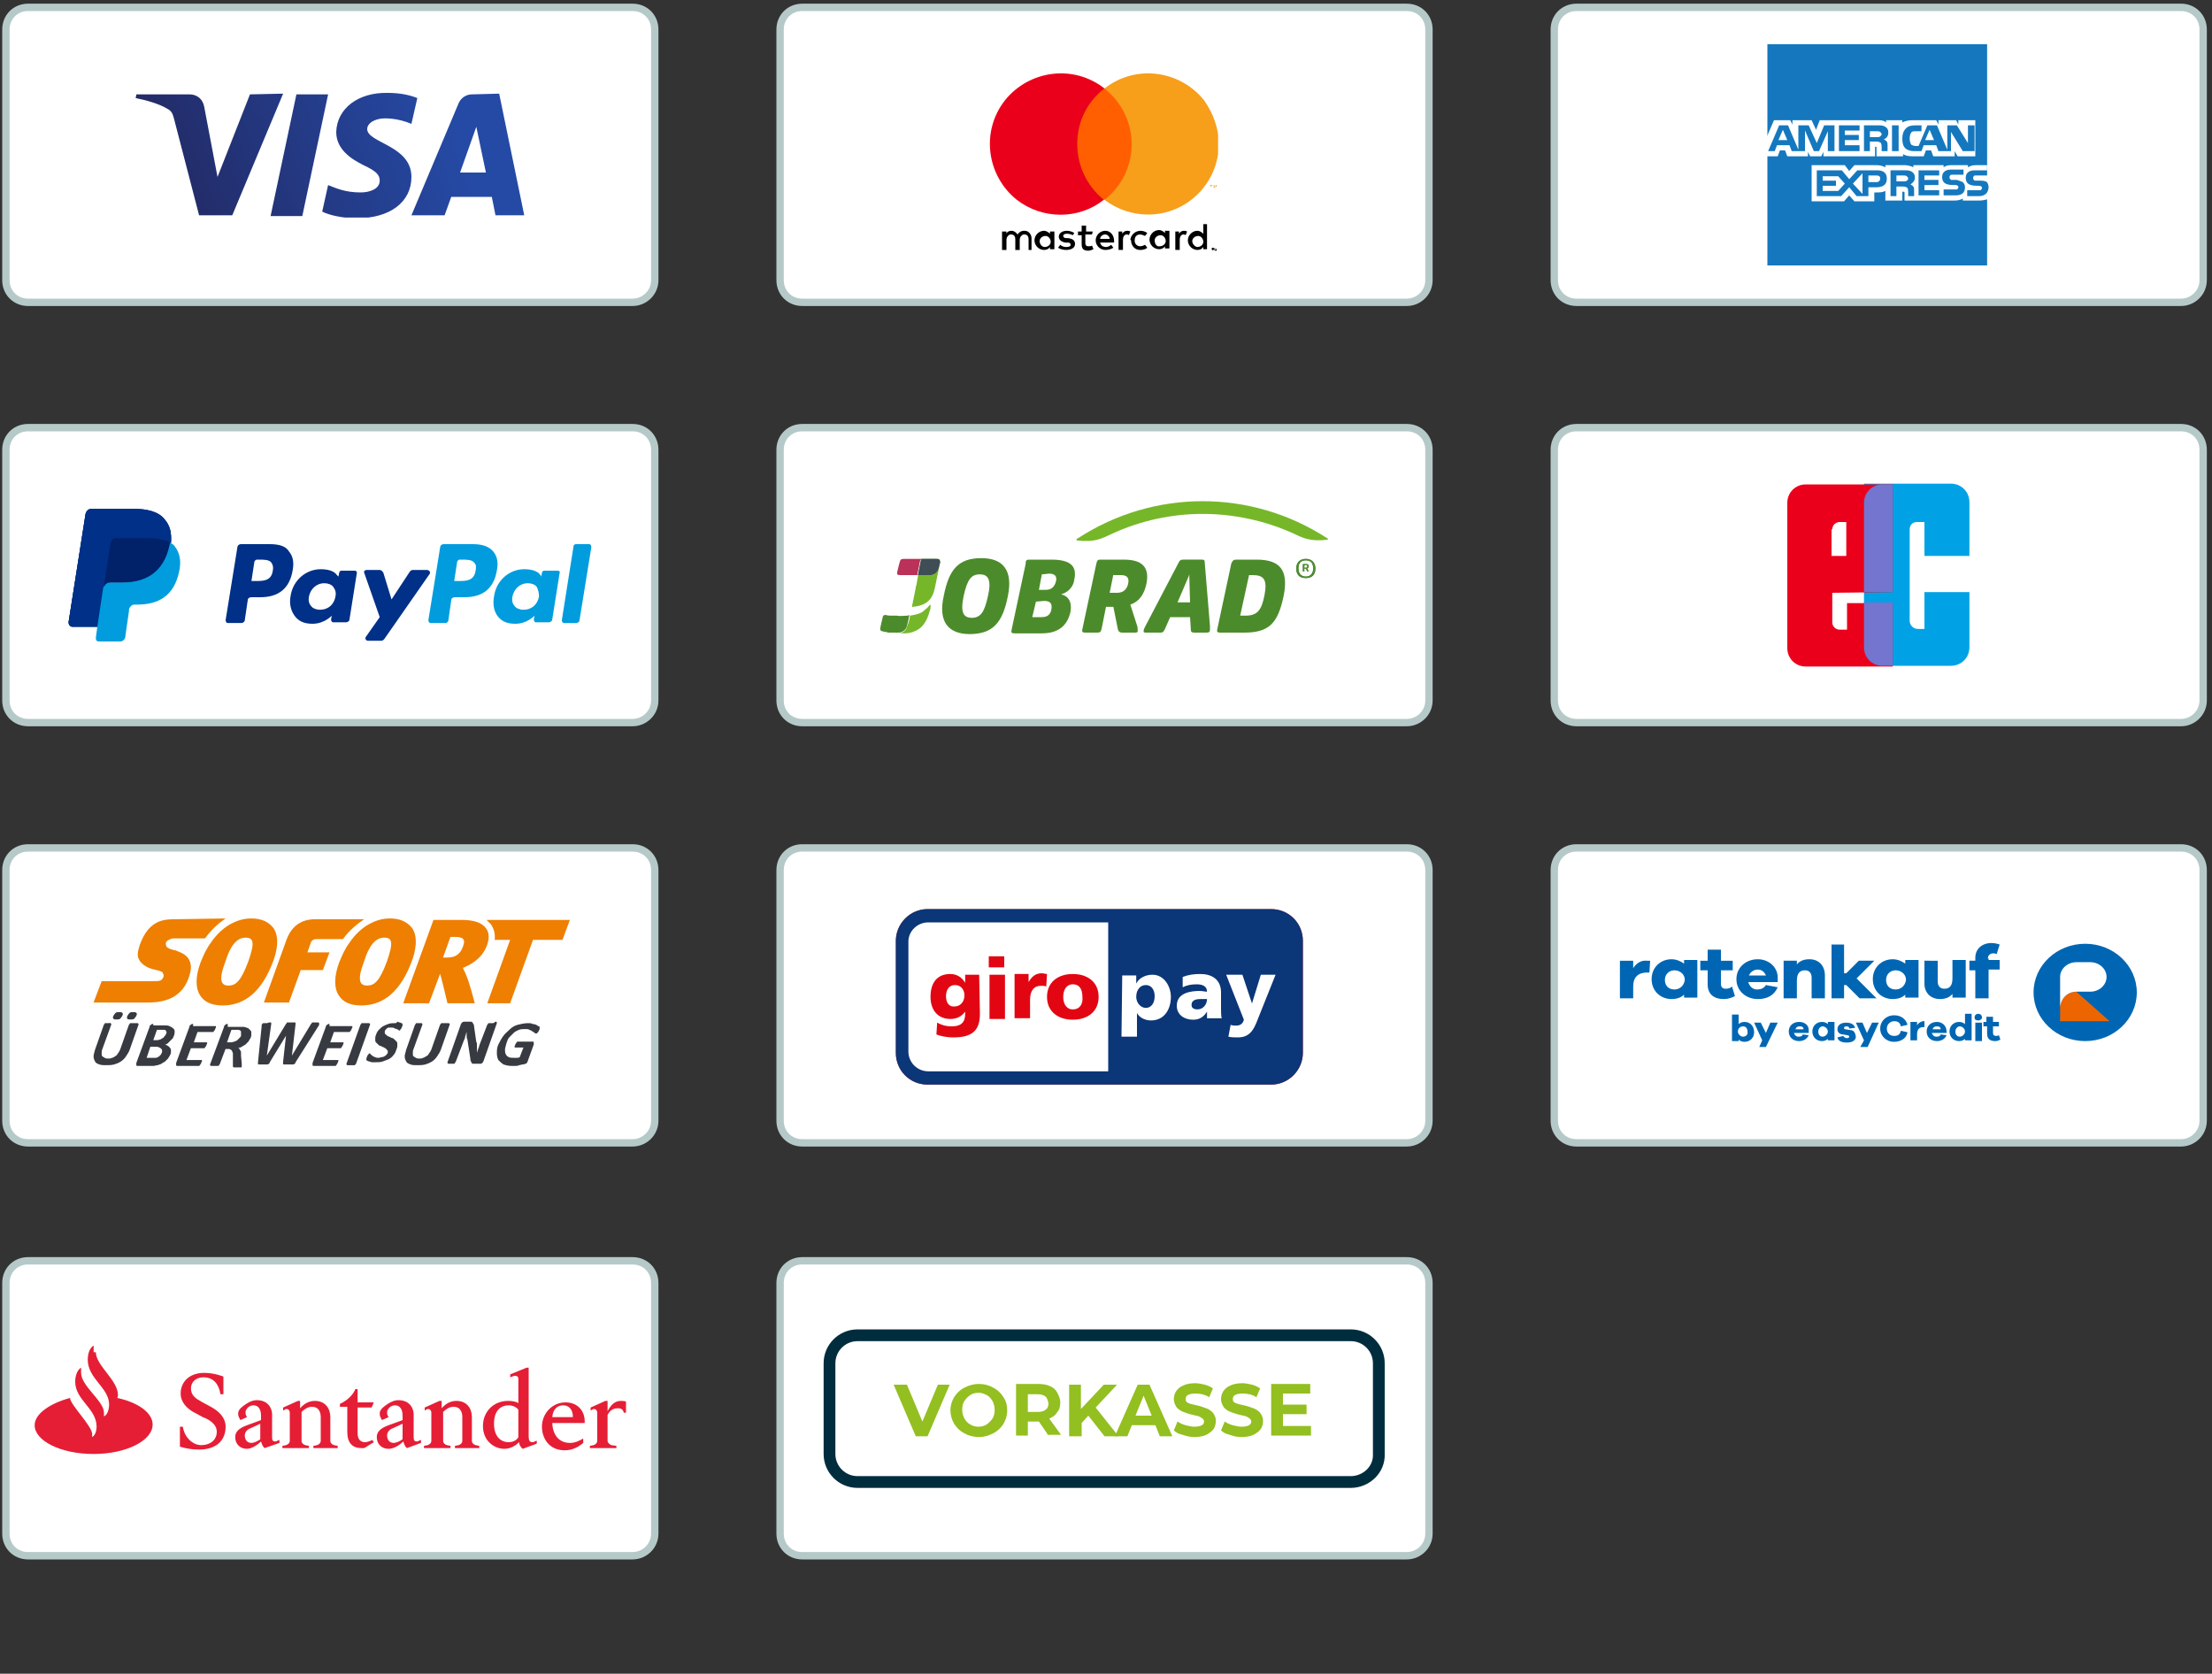 <?xml version="1.0" encoding="utf-8"?>
<!-- Generator: Adobe Illustrator 23.1.1, SVG Export Plug-In . SVG Version: 6.00 Build 0)  -->
<svg version="1.1" id="Layer_1" xmlns="http://www.w3.org/2000/svg" xmlns:xlink="http://www.w3.org/1999/xlink" x="0px" y="0px"
	 viewBox="0 0 300 227" style="enable-background:new 0 0 300 227;" xml:space="preserve">
<rect x="0" y="0" width="300" height="227" fill="#333333" stroke="none"/>
<style type="text/css">
	.st0{fill:#FFFFFF;stroke:#B6C9C9;stroke-miterlimit:10;}
	.st1{clip-path:url(#SVGID_2_);}
	.st2{clip-path:url(#SVGID_4_);fill:#003087;}
	.st3{clip-path:url(#SVGID_6_);fill:#009CDE;}
	.st4{clip-path:url(#SVGID_8_);fill:#003087;}
	.st5{clip-path:url(#SVGID_10_);fill:#003087;}
	.st6{clip-path:url(#SVGID_12_);fill:#009CDE;}
	.st7{clip-path:url(#SVGID_14_);fill:#003087;}
	.st8{clip-path:url(#SVGID_16_);fill:#009CDE;}
	.st9{clip-path:url(#SVGID_18_);fill:#003087;}
	.st10{clip-path:url(#SVGID_20_);fill:#003087;}
	.st11{clip-path:url(#SVGID_22_);fill:#009CDE;}
	.st12{clip-path:url(#SVGID_24_);fill:#012169;}
	.st13{clip-path:url(#SVGID_26_);}
	.st14{clip-path:url(#SVGID_28_);fill:#E11614;}
	.st15{clip-path:url(#SVGID_30_);fill:#0B3677;}
	.st16{clip-path:url(#SVGID_32_);fill:#FFFFFF;}
	.st17{clip-path:url(#SVGID_34_);fill-rule:evenodd;clip-rule:evenodd;fill:#FFFFFF;}
	.st18{clip-path:url(#SVGID_36_);fill-rule:evenodd;clip-rule:evenodd;fill:#FFFFFF;}
	.st19{clip-path:url(#SVGID_38_);fill:#FFFFFF;}
	.st20{clip-path:url(#SVGID_40_);fill-rule:evenodd;clip-rule:evenodd;fill:#E20613;}
	.st21{clip-path:url(#SVGID_42_);fill-rule:evenodd;clip-rule:evenodd;fill:#E20613;}
	.st22{clip-path:url(#SVGID_44_);fill:#E20613;}
	.st23{clip-path:url(#SVGID_46_);fill-rule:evenodd;clip-rule:evenodd;fill:#E20613;}
	.st24{fill:#E51E36;}
	.st25{fill:#EE7F00;}
	.st26{fill:#383A41;}
	.st27{clip-path:url(#SVGID_48_);}
	.st28{clip-path:url(#SVGID_50_);fill:url(#SVGID_51_);}
	.st29{clip-path:url(#SVGID_53_);}
	.st30{clip-path:url(#SVGID_55_);}
	.st31{clip-path:url(#SVGID_57_);fill:#FF5F00;}
	.st32{clip-path:url(#SVGID_59_);fill:#EB001B;}
	.st33{clip-path:url(#SVGID_61_);fill:#F79E1B;}
	.st34{clip-path:url(#SVGID_63_);fill:#F79E1B;}
	.st35{clip-path:url(#SVGID_65_);}
	.st36{clip-path:url(#SVGID_67_);fill:#00A2E5;}
	.st37{clip-path:url(#SVGID_69_);fill:#EB001B;}
	.st38{clip-path:url(#SVGID_71_);fill:#7375CF;}
	.st39{fill:#0066B3;}
	.st40{fill:#ED6501;}
	.st41{fill:#FFFFFF;}
	.st42{fill:#4C8B2B;}
	.st43{fill:#76B72A;}
	.st44{fill:#BA3159;}
	.st45{fill:#4C8A33;}
	.st46{fill:#3F4E55;}
	.st47{fill:#75B62D;}
	.st48{fill:#4C8B33;}
	.st49{fill:#FFFFFF;stroke:#002D3E;stroke-width:1.597;stroke-miterlimit:10;}
	.st50{fill:#93BF20;}
	.st51{fill:#1578BE;}
</style>
<g>
	<path class="st0" d="M85.8,98h-82c-1.7,0-3-1.3-3-3V61c0-1.7,1.3-3,3-3h82c1.7,0,3,1.3,3,3v34C88.8,96.7,87.4,98,85.8,98z"/>
	<g id="Artwork_4_3_">
		<g>
			<g>
				<defs>
					<rect id="SVGID_1_" x="9.3" y="69" width="70.9" height="18"/>
				</defs>
				<clipPath id="SVGID_2_">
					<use xlink:href="#SVGID_1_"  style="overflow:visible;"/>
				</clipPath>
				<g class="st1">
					<g>
						<defs>
							<rect id="SVGID_3_" x="9.3" y="69" width="70.9" height="18"/>
						</defs>
						<clipPath id="SVGID_4_">
							<use xlink:href="#SVGID_3_"  style="overflow:visible;"/>
						</clipPath>
						<path class="st2" d="M22.3,70.4C21.5,69.4,20,69,18,69h-5.6c-0.4,0-0.7,0.3-0.8,0.7L9.3,84.4c0,0.3,0.2,0.6,0.5,0.6h3.5
							l0.9-5.5v0.2c0.1-0.4,0.4-0.7,0.8-0.7h1.6c3.2,0,5.7-1.3,6.5-5.1c0-0.1,0-0.2,0.1-0.3C23.3,72.2,23,71.2,22.3,70.4"/>
					</g>
					<g>
						<defs>
							<rect id="SVGID_5_" x="9.3" y="69" width="70.9" height="18"/>
						</defs>
						<clipPath id="SVGID_6_">
							<use xlink:href="#SVGID_5_"  style="overflow:visible;"/>
						</clipPath>
						<path class="st3" d="M64.5,77.4c-0.2,1.4-1.3,1.4-2.3,1.4h-0.6l0.4-2.6c0-0.1,0.2-0.3,0.3-0.3h0.3c0.7,0,1.4,0,1.7,0.4
							C64.6,76.6,64.6,76.9,64.5,77.4 M64.1,73.8h-3.9c-0.3,0-0.5,0.2-0.5,0.4l-1.6,9.9c0,0.2,0.1,0.4,0.3,0.4h2
							c0.2,0,0.3-0.1,0.4-0.3l0.4-2.8c0-0.3,0.3-0.4,0.5-0.4H63c2.5,0,4-1.2,4.4-3.7c0.2-1.1,0-1.9-0.5-2.5
							C66.3,74.1,65.4,73.8,64.1,73.8"/>
					</g>
					<g>
						<defs>
							<rect id="SVGID_7_" x="9.3" y="69" width="70.9" height="18"/>
						</defs>
						<clipPath id="SVGID_8_">
							<use xlink:href="#SVGID_7_"  style="overflow:visible;"/>
						</clipPath>
						<path class="st4" d="M37,77.4c-0.2,1.4-1.3,1.4-2.3,1.4h-0.6l0.4-2.6c0-0.1,0.2-0.3,0.3-0.3h0.3c0.7,0,1.4,0,1.7,0.4
							C37,76.6,37.1,76.9,37,77.4 M36.6,73.8h-3.9c-0.3,0-0.5,0.2-0.5,0.4l-1.6,9.9c0,0.2,0.1,0.4,0.3,0.4h1.8
							c0.3,0,0.5-0.2,0.5-0.4l0.4-2.7c0-0.3,0.3-0.4,0.5-0.4h1.2c2.5,0,4-1.2,4.4-3.7c0.2-1.1,0-1.9-0.5-2.5
							C38.8,74.1,37.9,73.8,36.6,73.8"/>
					</g>
					<g>
						<defs>
							<rect id="SVGID_9_" x="9.3" y="69" width="70.9" height="18"/>
						</defs>
						<clipPath id="SVGID_10_">
							<use xlink:href="#SVGID_9_"  style="overflow:visible;"/>
						</clipPath>
						<path class="st5" d="M45.5,80.9c-0.2,1.1-1,1.8-2.1,1.8c-0.5,0-1-0.2-1.2-0.5c-0.3-0.3-0.4-0.8-0.3-1.3c0.2-1,1-1.8,2.1-1.8
							c0.5,0,1,0.2,1.2,0.5C45.5,80,45.6,80.4,45.5,80.9 M48.1,77.4h-1.8c-0.1,0-0.3,0.1-0.3,0.3l-0.1,0.5L45.7,78
							c-0.4-0.6-1.3-0.8-2.2-0.8c-2,0-3.8,1.5-4.1,3.7c-0.2,1.1,0.1,2.1,0.7,2.8c0.6,0.7,1.4,0.9,2.3,0.9c1.6,0,2.6-1.1,2.6-1.1
							L44.9,84c0,0.2,0.1,0.4,0.3,0.4h1.7c0.3,0,0.5-0.2,0.5-0.4l1-6.3C48.4,77.5,48.3,77.4,48.1,77.4"/>
					</g>
					<g>
						<defs>
							<rect id="SVGID_11_" x="9.3" y="69" width="70.9" height="18"/>
						</defs>
						<clipPath id="SVGID_12_">
							<use xlink:href="#SVGID_11_"  style="overflow:visible;"/>
						</clipPath>
						<path class="st6" d="M73.1,80.9c-0.2,1.1-1,1.8-2.1,1.8c-0.5,0-1-0.2-1.2-0.5c-0.3-0.3-0.4-0.8-0.3-1.3c0.2-1,1-1.8,2.1-1.8
							c0.5,0,1,0.2,1.2,0.5C73,80,73.1,80.4,73.1,80.9 M75.6,77.4h-1.8c-0.1,0-0.3,0.1-0.3,0.3l-0.1,0.5L73.3,78
							c-0.4-0.6-1.3-0.8-2.2-0.8c-2,0-3.8,1.5-4.1,3.7c-0.2,1.1,0,2.1,0.6,2.8s1.4,0.9,2.3,0.9c1.6,0,2.6-1.1,2.6-1.1L72.4,84
							c0,0.2,0.1,0.4,0.3,0.4h1.7c0.3,0,0.5-0.2,0.5-0.4l1-6.3C76,77.5,75.8,77.4,75.6,77.4"/>
					</g>
					<g>
						<defs>
							<rect id="SVGID_13_" x="9.3" y="69" width="70.9" height="18"/>
						</defs>
						<clipPath id="SVGID_14_">
							<use xlink:href="#SVGID_13_"  style="overflow:visible;"/>
						</clipPath>
						<path class="st7" d="M57.9,77.3H56c-0.2,0-0.3,0.1-0.4,0.2l-2.5,3.8L52,77.7c-0.1-0.2-0.3-0.4-0.5-0.4h-1.8
							c-0.2,0-0.4,0.2-0.3,0.4l2.1,6l-1.9,2.7c-0.1,0.2,0,0.5,0.3,0.5h1.8c0.2,0,0.3-0.1,0.4-0.2l6.2-8.9
							C58.4,77.6,58.2,77.3,57.9,77.3"/>
					</g>
					<g>
						<defs>
							<rect id="SVGID_15_" x="9.3" y="69" width="70.9" height="18"/>
						</defs>
						<clipPath id="SVGID_16_">
							<use xlink:href="#SVGID_15_"  style="overflow:visible;"/>
						</clipPath>
						<path class="st8" d="M77.8,74l-1.6,10.1c0,0.2,0.1,0.4,0.3,0.4h1.6c0.3,0,0.5-0.2,0.5-0.4l1.6-9.9c0-0.2-0.1-0.4-0.3-0.4h-1.8
							C78,73.8,77.8,73.9,77.8,74"/>
					</g>
					<g>
						<defs>
							<rect id="SVGID_17_" x="9.3" y="69" width="70.9" height="18"/>
						</defs>
						<clipPath id="SVGID_18_">
							<use xlink:href="#SVGID_17_"  style="overflow:visible;"/>
						</clipPath>
						<path class="st9" d="M22.3,70.4C21.5,69.4,20,69,18,69h-5.6c-0.4,0-0.7,0.3-0.8,0.7L9.3,84.4c0,0.3,0.2,0.6,0.5,0.6h3.5
							l0.9-5.5v0.2c0.1-0.4,0.4-0.7,0.8-0.7h1.6c3.2,0,5.7-1.3,6.5-5.1c0-0.1,0-0.2,0.1-0.3C23.3,72.2,23,71.2,22.3,70.4"/>
					</g>
					<g>
						<defs>
							<rect id="SVGID_19_" x="9.3" y="69" width="70.9" height="18"/>
						</defs>
						<clipPath id="SVGID_20_">
							<use xlink:href="#SVGID_19_"  style="overflow:visible;"/>
						</clipPath>
						<path class="st10" d="M15,73.6c0-0.2,0.2-0.4,0.4-0.5c0.1,0,0.2-0.1,0.3-0.1h4.4c0.5,0,1,0,1.4,0.1c0.1,0,0.2,0,0.4,0.1
							c0.1,0,0.2,0.1,0.4,0.1c0.1,0,0.1,0,0.2,0.1c0.2,0.1,0.4,0.1,0.6,0.3c0.2-1.4,0-2.4-0.8-3.2c-0.8-1-2.3-1.4-4.3-1.4h-5.6
							c-0.4,0-0.7,0.3-0.8,0.7L9.3,84.4c0,0.3,0.2,0.6,0.5,0.6h3.5l0.9-5.5L15,73.6z"/>
					</g>
					<g>
						<defs>
							<rect id="SVGID_21_" x="9.3" y="69" width="70.9" height="18"/>
						</defs>
						<clipPath id="SVGID_22_">
							<use xlink:href="#SVGID_21_"  style="overflow:visible;"/>
						</clipPath>
						<path class="st11" d="M23,73.6L23,73.6c0,0.1,0,0.2-0.1,0.3c-0.7,3.8-3.3,5.1-6.5,5.1h-1.6c-0.4,0-0.7,0.3-0.8,0.7L13.2,85
							L13,86.5c0,0.3,0.1,0.5,0.4,0.5h2.9c0.3,0,0.6-0.2,0.7-0.6v-0.1l0.5-3.5v-0.2c0.1-0.3,0.4-0.6,0.7-0.6h0.4
							c2.8,0,5-1.1,5.7-4.5c0.3-1.4,0.1-2.5-0.6-3.4C23.6,73.9,23.3,73.7,23,73.6"/>
					</g>
					<g>
						<defs>
							<rect id="SVGID_23_" x="9.3" y="69" width="70.9" height="18"/>
						</defs>
						<clipPath id="SVGID_24_">
							<use xlink:href="#SVGID_23_"  style="overflow:visible;"/>
						</clipPath>
						<path class="st12" d="M22.3,73.3c-0.1,0-0.2-0.1-0.4-0.1c-0.1,0-0.2-0.1-0.4-0.1C21.1,73,20.6,73,20.1,73h-4.4
							c-0.1,0-0.2,0-0.3,0.1c-0.2,0.1-0.4,0.3-0.4,0.5l-0.9,5.9v0.2c0.1-0.4,0.4-0.7,0.8-0.7h1.6c3.2,0,5.7-1.3,6.5-5.1
							c0-0.1,0-0.2,0.1-0.3c-0.2-0.1-0.4-0.2-0.6-0.3C22.4,73.3,22.3,73.3,22.3,73.3"/>
					</g>
				</g>
			</g>
		</g>
	</g>
</g>
<g>
	<path class="st0" d="M190.8,155h-82c-1.7,0-3-1.3-3-3v-34c0-1.7,1.3-3,3-3h82c1.7,0,3,1.3,3,3v34C193.8,153.7,192.4,155,190.8,155z
		"/>
	<g id="Artwork_5_3_">
		<g>
			<g>
				<defs>
					<rect id="SVGID_25_" x="121.2" y="123.3" width="57" height="24"/>
				</defs>
				<clipPath id="SVGID_26_">
					<use xlink:href="#SVGID_25_"  style="overflow:visible;"/>
				</clipPath>
				<g class="st13">
					<g>
						<defs>
							<rect id="SVGID_27_" x="121.2" y="123.3" width="57" height="24"/>
						</defs>
						<clipPath id="SVGID_28_">
							<use xlink:href="#SVGID_27_"  style="overflow:visible;"/>
						</clipPath>
						<path class="st14" d="M121.5,127.6c0-2.3,1.9-4.3,4.3-4.3h46.6c2.4,0,4.3,1.9,4.3,4.3v15.2c0,2.3-1.9,4.3-4.3,4.3h-46.6
							c-2.4,0-4.3-1.9-4.3-4.3V127.6z"/>
					</g>
					<g>
						<defs>
							<rect id="SVGID_29_" x="121.2" y="123.3" width="57" height="24"/>
						</defs>
						<clipPath id="SVGID_30_">
							<use xlink:href="#SVGID_29_"  style="overflow:visible;"/>
						</clipPath>
						<path class="st15" d="M121.5,127.6c0-2.3,1.9-4.3,4.3-4.3h46.6c2.4,0,4.3,1.9,4.3,4.3v15.2c0,2.3-1.9,4.3-4.3,4.3h-46.6
							c-2.4,0-4.3-1.9-4.3-4.3V127.6z"/>
					</g>
					<g>
						<defs>
							<rect id="SVGID_31_" x="121.2" y="123.3" width="57" height="24"/>
						</defs>
						<clipPath id="SVGID_32_">
							<use xlink:href="#SVGID_31_"  style="overflow:visible;"/>
						</clipPath>
						<path class="st16" d="M123.2,127.7v14.9c0,1.5,1.2,2.7,2.7,2.7h24.4v-20.2h-24.4C124.4,125.1,123.2,126.3,123.2,127.7"/>
					</g>
					<g>
						<defs>
							<rect id="SVGID_33_" x="121.2" y="123.3" width="57" height="24"/>
						</defs>
						<clipPath id="SVGID_34_">
							<use xlink:href="#SVGID_33_"  style="overflow:visible;"/>
						</clipPath>
						<path class="st17" d="M152.1,140.6h2.1v-3.2l0,0c0.4,0.7,1.2,1,1.9,1c1.8,0,2.7-1.5,2.7-3.2c0-1.4-0.9-3-2.5-3
							c-0.9,0-1.8,0.4-2.2,1.2l0,0v-1.1h-1.9L152.1,140.6L152.1,140.6z M156.6,135.1c0,1-0.5,1.6-1.2,1.6c-0.7,0-1.3-0.7-1.3-1.5
							c0-0.9,0.5-1.6,1.3-1.6C156.2,133.6,156.6,134.3,156.6,135.1"/>
					</g>
					<g>
						<defs>
							<rect id="SVGID_35_" x="121.2" y="123.3" width="57" height="24"/>
						</defs>
						<clipPath id="SVGID_36_">
							<use xlink:href="#SVGID_35_"  style="overflow:visible;"/>
						</clipPath>
						<path class="st18" d="M165.7,138.2c-0.1-0.5-0.1-0.9-0.1-1.4v-2.2c0-1.8-1.3-2.5-2.8-2.5c-0.9,0-1.6,0.1-2.4,0.4v1.4
							c0.6-0.3,1.2-0.4,1.9-0.4s1.4,0.2,1.4,1c-0.3,0-0.6-0.1-1-0.1c-1.1,0-3.1,0.2-3.1,2c0,1.3,1.1,1.9,2.2,1.9
							c0.8,0,1.4-0.3,1.9-1.1l0,0c0,0.3,0,0.6,0,0.9h2V138.2z M161.6,136.3c0-0.6,0.5-0.8,1.2-0.8c0.3,0,0.6,0,0.9,0
							c0,0.7-0.5,1.4-1.3,1.4C161.9,136.9,161.6,136.7,161.6,136.3"/>
					</g>
					<g>
						<defs>
							<rect id="SVGID_37_" x="121.2" y="123.3" width="57" height="24"/>
						</defs>
						<clipPath id="SVGID_38_">
							<use xlink:href="#SVGID_37_"  style="overflow:visible;"/>
						</clipPath>
						<path class="st19" d="M166.6,140.6c0.4,0.1,0.8,0.1,1.3,0.1c1.9,0,2.3-1.5,2.9-3l2.2-5.5h-2l-1.2,3.9l0,0l-1.3-3.9h-2.2
							l2.4,6.1c-0.1,0.5-0.5,0.8-1,0.8c-0.3,0-0.5,0-0.8-0.1L166.6,140.6z"/>
					</g>
					<g>
						<defs>
							<rect id="SVGID_39_" x="121.2" y="123.3" width="57" height="24"/>
						</defs>
						<clipPath id="SVGID_40_">
							<use xlink:href="#SVGID_39_"  style="overflow:visible;"/>
						</clipPath>
						<path class="st20" d="M132.8,132.2h-1.9v1.1l0,0c-0.4-0.7-1.1-1.2-2-1.2c-1.9,0-2.7,1.3-2.7,3.1s1,3,2.7,3c0.8,0,1.5-0.3,2-1
							l0,0v0.3c0,1.2-0.6,1.7-1.8,1.7c-0.9,0-1.4-0.2-2-0.5l-0.1,1.6c0.5,0.2,1.3,0.4,2.3,0.4c2.4,0,3.6-0.8,3.6-3.2L132.8,132.2
							L132.8,132.2z M128.3,135.1c0-0.8,0.4-1.5,1.2-1.5c0.9,0,1.3,0.7,1.3,1.4c0,0.9-0.6,1.5-1.3,1.5
							C128.8,136.6,128.3,136.1,128.3,135.1"/>
					</g>
					<g>
						<defs>
							<rect id="SVGID_41_" x="121.2" y="123.3" width="57" height="24"/>
						</defs>
						<clipPath id="SVGID_42_">
							<use xlink:href="#SVGID_41_"  style="overflow:visible;"/>
						</clipPath>
						<path class="st21" d="M134.2,138.2h2.1v-6h-2.1V138.2z M136.2,129.7h-2.1v1.5h2.1V129.7z"/>
					</g>
					<g>
						<defs>
							<rect id="SVGID_43_" x="121.2" y="123.3" width="57" height="24"/>
						</defs>
						<clipPath id="SVGID_44_">
							<use xlink:href="#SVGID_43_"  style="overflow:visible;"/>
						</clipPath>
						<path class="st22" d="M142,132.1c-0.2,0-0.5-0.1-0.7-0.1c-0.9,0-1.4,0.5-1.8,1.2l0,0v-1.1h-1.9v6h2.1v-2.5
							c0-1.2,0.5-1.9,1.5-1.9c0.2,0,0.5,0,0.7,0.1L142,132.1z"/>
					</g>
					<g>
						<defs>
							<rect id="SVGID_45_" x="121.2" y="123.3" width="57" height="24"/>
						</defs>
						<clipPath id="SVGID_46_">
							<use xlink:href="#SVGID_45_"  style="overflow:visible;"/>
						</clipPath>
						<path class="st23" d="M145.5,138.3c2,0,3.5-1.1,3.5-3.1s-1.5-3.1-3.5-3.1s-3.5,1.1-3.5,3.1S143.5,138.3,145.5,138.3
							 M145.5,136.9c-0.9,0-1.3-0.8-1.3-1.7s0.4-1.7,1.3-1.7c1,0,1.3,0.8,1.3,1.7C146.9,136.1,146.5,136.9,145.5,136.9"/>
					</g>
				</g>
			</g>
		</g>
	</g>
</g>
<g>
	<path class="st0" d="M85.8,211h-82c-1.7,0-3-1.3-3-3v-34c0-1.7,1.3-3,3-3h82c1.7,0,3,1.3,3,3v34C88.8,209.7,87.4,211,85.8,211z"/>
	<g>
		<path class="st24" d="M13,183.4c0,1.8,3,3.8,3,5.8c0,0,0,0.2-0.1,0.4c2.8,0.6,4.8,2,4.8,3.6c0,2.2-3.6,4-8,4c-4.5,0-8-1.8-8-3.9
			c0-1.6,2.2-3,4.8-3.7c0,0.9,3,3.8,3,4.9c0,0.1,0,0.2,0,0.4c0.6-0.3,0.6-1.4,0.6-1.4c0-2.5-2.9-3.6-2.9-6.1c0-1,0.4-1.7,0.8-1.9
			v0.7c0,1.8,3.1,3.8,3.1,5.4v0.5c0.7-0.3,0.7-1.6,0.7-1.6c0-2.3-2.9-3.5-2.9-6.1c0-1,0.4-1.7,0.8-1.9v0.9H13z"/>
		<path class="st24" d="M27,196.6c-1.5,0-2.6-0.4-2.6-0.4v-2.7h0.4c0.2,1.4,1.3,2.5,2.5,2.5s2.1-0.7,2.1-1.8s-1.1-1.7-1.9-2
			l-1.1-0.6c-1-0.5-1.9-1.4-1.9-2.6c0-1.5,1.1-2.8,3.2-2.8c1.4,0,2.6,0.5,2.6,0.5v2.4h-0.4c-0.2-1.3-0.9-2.3-2.3-2.3
			c-1.1,0-1.7,0.7-1.7,1.5c0,1,0.7,1.4,1.4,1.8l1.1,0.6c1,0.5,2.2,1.4,2.2,2.8C30.6,195.4,29.3,196.6,27,196.6"/>
		<path class="st24" d="M34,193.7c-0.3,0.1-0.8,0.4-0.8,1c0,0.4,0.2,1,0.9,1c0.3,0,0.8-0.2,1.2-0.5v-2.1L34,193.7z M33.5,196.5
			c-0.9,0-1.6-0.6-1.6-1.6c0-0.7,0.5-1.2,1.6-1.6l1.9-0.7V192c0-0.9-0.4-1.4-1-1.4c-0.4,0-0.8,0.2-1,0.6c-0.1,0.1-0.1,0.3-0.1,0.5
			s0.2,0.5,0.2,0.5l-0.9,0.4c-0.1-0.2-0.3-0.5-0.3-0.8c0-0.1,0-0.1,0-0.2c0.1-0.5,0.5-0.8,1.1-1.2s1.1-0.5,1.4-0.5
			c1.8,0,2.1,1.4,2.1,1.9v2.9c0,0.5,0,0.8,0.4,0.8c0.1,0,0.2,0,0.3-0.1l0.3-0.1v0.4l-2,0.7c-0.3-0.2-0.4-0.6-0.5-0.9
			C34.9,196,34.1,196.5,33.5,196.5"/>
		<path class="st24" d="M38.3,196.4v-0.3l0.5-0.1c0.3-0.1,0.5-0.3,0.5-0.6v-3.8c0-0.3-0.2-0.5-0.4-0.5c-0.1,0-0.2,0-0.3,0.1
			l-0.2,0.1v-0.4l2-0.9h0.3v1c0.6-0.7,1.3-1,2-1c1.4,0,2.1,1,2.1,2.2v3.2c0,0.3,0.2,0.5,0.5,0.6l0.5,0.1v0.3h-3.3v-0.3L43,196
			c0.3-0.1,0.5-0.3,0.5-0.6v-3.2c0-0.4-0.1-1.4-1.2-1.4c-0.6,0-1.1,0.4-1.4,0.7v3.9c0,0.3,0.2,0.5,0.5,0.6l0.5,0.1v0.3L38.3,196.4
			L38.3,196.4z"/>
		<path class="st24" d="M50.4,190.9h-1.9v3.5c0,0.8,0.4,1.2,1,1.2c0.2,0,0.6-0.1,1-0.3l0.2,0.3l-1.3,0.8c0,0-0.3,0-0.4,0
			c-1.2,0-1.9-0.7-1.9-2.2v-3.4h-1v-0.4c0,0,1.5-0.6,2.1-2h0.3v1.8h2.2L50.4,190.9z"/>
		<path class="st24" d="M53.3,193.7c-0.3,0.1-0.8,0.4-0.8,1c0,0.4,0.2,1,0.9,1c0.3,0,0.8-0.2,1.2-0.5v-2.1L53.3,193.7z M52.7,196.5
			c-0.9,0-1.6-0.6-1.6-1.6c0-0.7,0.5-1.2,1.6-1.6l1.9-0.7V192c0-0.9-0.4-1.4-1-1.4c-0.4,0-0.8,0.2-1,0.6c-0.1,0.1-0.1,0.3-0.1,0.5
			s0.2,0.5,0.2,0.5l-0.9,0.4c-0.1-0.2-0.3-0.5-0.3-0.8c0-0.1,0-0.1,0-0.2c0.1-0.5,0.5-0.8,1.1-1.2s1.1-0.5,1.4-0.5
			c1.8,0,2.1,1.4,2.1,1.9v2.9c0,0.5,0,0.8,0.4,0.8c0.1,0,0.2,0,0.3-0.1l0.3-0.1v0.4l-1.9,0.7c-0.3-0.2-0.4-0.6-0.5-0.9
			C54.2,196,53.4,196.5,52.7,196.5"/>
		<path class="st24" d="M57.5,196.4v-0.3L58,196c0.3-0.1,0.5-0.3,0.5-0.6v-3.8c0-0.3-0.2-0.5-0.4-0.5c-0.1,0-0.2,0-0.3,0.1l-0.2,0.1
			v-0.4l2-0.9h0.3v1c0.6-0.7,1.3-1,2-1c1.4,0,2.1,1,2.1,2.2v3.2c0,0.3,0.2,0.5,0.5,0.6l0.5,0.1v0.3h-3.3v-0.3l0.5-0.1
			c0.3-0.1,0.5-0.3,0.5-0.6v-3.2c0-0.4-0.1-1.4-1.2-1.4c-0.6,0-1.1,0.4-1.4,0.7v3.9c0,0.3,0.2,0.5,0.5,0.6l0.5,0.1v0.3L57.5,196.4
			L57.5,196.4z"/>
		<path class="st24" d="M69,190.6c-1,0-2,0.6-2,2.5c0,1.6,0.8,2.5,2,2.5c0.7,0,1.2-0.4,1.3-0.7v-3.7C70.1,190.9,69.6,190.6,69,190.6
			 M68.4,196.5c-1.3,0-2.9-1-2.9-3.1c0-1.9,1.4-3.4,3.4-3.4c0.6,0,1.1,0.1,1.4,0.3V187c0-0.3-0.2-0.4-0.4-0.4c-0.1,0-0.3,0-0.4,0.1
			l-0.3,0.1v-0.4l2.2-0.9h0.3v9.3c0,0.5,0.1,0.8,0.5,0.8c0.1,0,0.2,0,0.3-0.1l0.3-0.1v0.4l-1.9,0.7c-0.3-0.2-0.5-0.6-0.5-0.9
			C70,196,69.3,196.5,68.4,196.5"/>
		<path class="st24" d="M77.7,192.2L77.7,192.2c0-1.1-0.6-1.6-1.3-1.6c-0.8,0-1.4,0.5-1.5,1.6H77.7z M74.9,192.8L74.9,192.8
			c0,1.9,1,2.9,2.4,2.9c0.7,0,1.3-0.3,1.8-0.6v0.6c-0.6,0.5-1.4,1-2.5,1c-2.2,0-3.1-1.7-3.1-3.2c0-1.8,1.4-3.3,3.2-3.3
			c1.5,0,2.6,1,2.6,2.6v0.2h-4.4V192.8z"/>
		<path class="st24" d="M80,196.4v-0.3l0.5-0.1c0.3-0.1,0.5-0.3,0.5-0.6v-3.8c0-0.3-0.2-0.5-0.4-0.5c-0.1,0-0.2,0-0.3,0.1l-0.2,0.1
			v-0.4l2-0.9h0.3v1.4c0.5-1,1.1-1.4,1.8-1.4c0.6,0,0.7,0.1,0.7,0.1v1.5h-0.3c-0.1-0.4-0.3-0.6-0.8-0.6c-0.4,0-1,0.1-1.4,0.9v3.5
			c0,0.3,0.3,0.5,0.5,0.6l0.7,0.1v0.3L80,196.4L80,196.4z"/>
	</g>
</g>
<g>
	<path class="st0" d="M85.8,155h-82c-1.7,0-3-1.3-3-3v-34c0-1.7,1.3-3,3-3h82c1.7,0,3,1.3,3,3v34C88.8,153.7,87.4,155,85.8,155z"/>
	<g id="layer1_2_" transform="translate(85.788,-282.231)">
		<path id="path66_2_" class="st25" d="M-51.7,406.8c-0.9,0-1.7,0.2-2.5,0.6c-1.1,0.5-2.2,1.5-3,2.7c-0.6,0.8-1,1.7-1.4,2.7
			c-0.7,1.9-0.7,3.5,0,4.5c0.4,0.6,1.2,1.3,3,1.3l0,0c3.1,0,5.4-2,6.9-6.1c0.4-1.1,0.9-3.1,0-4.4C-49.4,407.2-50.4,406.8-51.7,406.8
			L-51.7,406.8z M-32.9,406.8c-0.9,0-1.7,0.2-2.5,0.6c-1.1,0.5-2.2,1.5-3,2.7c-0.6,0.8-1,1.7-1.4,2.7c-0.7,1.9-0.7,3.5,0,4.5
			c0.4,0.6,1.2,1.3,3,1.3l0,0c3.1,0,5.4-2,6.9-6.1c0.4-1.1,0.9-3.1,0-4.4C-30.6,407.2-31.6,406.8-32.9,406.8z M-61.7,406.9
			c-1,0-2,0-2.9,0.5s-1.7,1.4-2.3,3.2c-0.1,0.4-0.2,0.7-0.2,1s0,0.5,0.2,0.8c0.1,0.3,0.4,0.5,0.6,0.7c0.3,0.2,0.6,0.4,1,0.5
			c0,0,0.2,0.1,0.4,0.1c0.2,0.1,0.5,0.1,0.7,0.2c0.1,0,0.2,0.1,0.3,0.1c0.1,0.1,0.2,0.1,0.2,0.2s0.1,0.2,0.1,0.2c0,0.1,0,0.2,0,0.3
			c-0.1,0.2-0.2,0.4-0.4,0.5s-0.6,0.1-1.1,0.1H-72l-1.1,2.9h7.2c0.7,0,1.9,0,3.1-0.5c1.2-0.5,2.3-1.5,2.8-3.5
			c0.2-0.8,0.1-1.4-0.2-1.9s-0.8-0.8-1.6-1.1c0,0-0.2-0.1-0.4-0.1c-0.2-0.1-0.4-0.1-0.6-0.2c-0.2-0.1-0.4-0.2-0.4-0.3
			c-0.1-0.1-0.1-0.3-0.1-0.5c0.1-0.2,0.2-0.3,0.4-0.4s0.4-0.2,0.7-0.2h4.2l0.1-0.1c0.8-1.1,1.7-1.9,2.7-2.6L-61.7,406.9L-61.7,406.9
			z M-43,406.9c-1.9,0-3.2,0.9-3.9,2.7l-3.1,8.6h3.4l1.6-4.4h3l0.9-2.4h-3l0.5-1.4c0.1-0.2,0.3-0.4,0.7-0.4c0.2,0,2.4,0,3.6,0
			l0.1-0.1c0.8-1.1,1.8-1.9,2.8-2.6L-43,406.9L-43,406.9z M-27,407l-4.1,11.3h3.5l1.5-4c0.1,0.2,1,4,1,4h3.7c0,0-0.7-2.8-1.2-3.9
			c-0.1-0.3-0.3-0.6-0.4-0.9c1-0.4,2.5-1.2,3.2-2.9c0.4-1,0.4-1.9-0.1-2.5c-0.5-0.7-1.6-1.1-3.2-1.1H-27L-27,407z M-19.8,407
			c0.2,0.2,0.4,0.4,0.6,0.6c0.4,0.6,0.6,1.3,0.5,2.1h2.1l-3.1,8.6h3.1l3.1-8.6h4l1-2.7H-19.8z M-24.7,409.3h0.6
			c1.1,0,1.5,0.3,1.1,1.3c-0.3,0.9-0.9,1.5-2.1,1.5l0,0h-0.6L-24.7,409.3L-24.7,409.3z M-52.5,409.4L-52.5,409.4
			c1.1,0,1.3,0.6,0.4,3.2l0,0c-1,2.7-1.7,3.3-2.7,3.3l0,0c-1,0-1.4-0.7-0.4-3.3C-54.6,410.6-53.7,409.4-52.5,409.4L-52.5,409.4z
			 M-33.7,409.4L-33.7,409.4c1.1,0,1.3,0.6,0.4,3.2c-1,2.7-1.7,3.3-2.7,3.3l0,0c-1,0-1.4-0.7-0.4-3.3
			C-35.8,410.6-34.9,409.4-33.7,409.4L-33.7,409.4z"/>
		<path id="path98_2_" class="st26" d="M-69.6,419.5c-0.2,0-0.4,0-0.5,0.1s-0.2,0.2-0.3,0.4c-0.1,0.2-0.1,0.3,0,0.4s0.2,0.1,0.4,0.1
			s0.4,0,0.5-0.1s0.2-0.2,0.3-0.4c0.1-0.2,0.1-0.3,0-0.4C-69.3,419.5-69.4,419.5-69.6,419.5z M-67.7,419.5c-0.2,0-0.4,0-0.5,0.1
			s-0.2,0.2-0.3,0.4c-0.1,0.2-0.1,0.3,0,0.4c0,0.1,0.2,0.1,0.4,0.1s0.4,0,0.5-0.1s0.2-0.2,0.3-0.4c0.1-0.2,0.1-0.3,0-0.4
			C-67.4,419.5-67.5,419.5-67.7,419.5z M-32.3,421c-0.3,0-0.5,0-0.8,0.1s-0.5,0.2-0.7,0.3c-0.2,0.1-0.4,0.3-0.6,0.5
			c-0.2,0.2-0.3,0.4-0.4,0.7c-0.1,0.2-0.1,0.4-0.1,0.6s0,0.3,0.1,0.4s0.2,0.2,0.3,0.3c0.1,0.1,0.2,0.2,0.4,0.2
			c0.1,0.1,0.2,0.1,0.4,0.2c0.1,0.1,0.2,0.1,0.3,0.2s0.1,0.2,0.2,0.2c0,0.1,0,0.2,0,0.3c0,0.1-0.1,0.2-0.2,0.3
			c-0.1,0.1-0.2,0.2-0.3,0.2c-0.1,0.1-0.2,0.1-0.3,0.1s-0.3,0.1-0.4,0.1c-0.2,0-0.4,0-0.5-0.1c-0.1,0-0.3-0.1-0.4-0.2
			c-0.1-0.1-0.2-0.1-0.2-0.2c-0.1,0-0.1-0.1-0.1-0.1h-0.1c0,0-0.1,0-0.1,0.1s-0.1,0.1-0.1,0.1c0,0.1-0.1,0.1-0.1,0.2
			s-0.1,0.2-0.1,0.3c0,0.1,0,0.1,0,0.2l0.1,0.1c0.1,0,0.2,0.1,0.3,0.1s0.2,0.1,0.4,0.1s0.3,0,0.5,0c0.3,0,0.6,0,0.9-0.1
			c0.3-0.1,0.5-0.2,0.8-0.3c0.2-0.1,0.5-0.3,0.7-0.6c0.2-0.2,0.3-0.5,0.4-0.8c0.1-0.2,0.1-0.4,0.1-0.6s0-0.3-0.1-0.4
			s-0.2-0.2-0.3-0.3c-0.1-0.1-0.2-0.2-0.4-0.2c-0.1-0.1-0.2-0.1-0.4-0.2s-0.2-0.1-0.3-0.2s-0.2-0.2-0.2-0.2c0-0.1,0-0.2,0-0.3
			c0-0.1,0.1-0.2,0.1-0.2c0.1-0.1,0.1-0.1,0.2-0.2c0.1-0.1,0.2-0.1,0.3-0.1s0.2,0,0.3,0c0.2,0,0.3,0,0.4,0.1c0.1,0,0.2,0.1,0.3,0.1
			s0.2,0.1,0.2,0.1c0.1,0,0.1,0.1,0.1,0.1h0.1c0,0,0.1,0,0.1-0.1c0,0,0-0.1,0.1-0.1c0-0.1,0.1-0.1,0.1-0.2s0-0.1,0.1-0.2
			c0-0.1,0-0.1,0-0.1v-0.1c0,0,0,0,0-0.1l-0.1-0.1c-0.1,0-0.2-0.1-0.3-0.1s-0.2-0.1-0.3-0.1C-32,421-32.1,421-32.3,421L-32.3,421z
			 M-14.2,421c-0.4,0-0.9,0.1-1.3,0.2c-0.4,0.1-0.8,0.3-1.1,0.6c-0.3,0.3-0.7,0.6-0.9,0.9c-0.3,0.4-0.5,0.8-0.7,1.2
			c-0.2,0.4-0.2,0.8-0.2,1.2c0,0.4,0.1,0.7,0.2,0.9c0.2,0.2,0.4,0.4,0.7,0.6c0.3,0.1,0.7,0.2,1.1,0.2c0.2,0,0.3,0,0.5,0
			s0.3,0,0.5-0.1c0.2,0,0.3-0.1,0.5-0.1s0.3-0.1,0.4-0.1c0.1,0,0.2-0.1,0.2-0.2c0.1-0.1,0.1-0.1,0.1-0.2l0.8-2.2c0-0.1,0-0.1,0-0.2
			v-0.1c0,0,0-0.1-0.1-0.1h-0.1h-1.9h-0.1c0,0-0.1,0-0.1,0.1l-0.1,0.1c0,0.1-0.1,0.1-0.1,0.2c-0.1,0.2-0.1,0.3-0.1,0.3
			c0,0.1,0,0.1,0.1,0.1h1.1l-0.5,1.3c-0.1,0.1-0.3,0.1-0.4,0.1c-0.1,0-0.3,0-0.4,0c-0.3,0-0.5,0-0.7-0.1s-0.3-0.2-0.4-0.4
			c-0.1-0.2-0.1-0.4-0.1-0.6s0.1-0.5,0.2-0.9c0.1-0.3,0.2-0.6,0.4-0.8c0.2-0.2,0.4-0.4,0.6-0.6c0.2-0.2,0.5-0.3,0.7-0.4
			c0.3-0.1,0.5-0.1,0.8-0.1s0.5,0,0.6,0.1c0.2,0.1,0.3,0.1,0.4,0.2c0.1,0.1,0.2,0.1,0.3,0.2s0.1,0.1,0.2,0.1h0.1c0,0,0,0,0.1-0.1
			l0.1-0.1c0-0.1,0.1-0.1,0.1-0.2c0.1-0.1,0.1-0.3,0.1-0.3c0-0.1,0-0.1,0-0.2c0,0-0.1-0.1-0.2-0.1c-0.1-0.1-0.2-0.1-0.3-0.2
			c-0.1,0-0.3-0.1-0.5-0.1C-13.7,421-13.9,421-14.2,421z M-49.7,421c-0.1,0-0.3,0-0.3,0c-0.1,0-0.2,0-0.2,0.1l-0.1,0.1
			c0,0.1,0,0.1,0,0.2l-0.5,4.9c0,0.1,0,0.1,0,0.2c0,0,0,0.1,0.1,0.1s0.1,0,0.2,0c0.1,0,0.2,0,0.4,0s0.3,0,0.4,0c0.1,0,0.2,0,0.2,0
			c0.1,0,0.1-0.1,0.2-0.1c0,0,0.1-0.1,0.1-0.2l2.2-3.6l0,0l-0.4,3.6c0,0.1,0,0.1,0,0.2c0,0,0,0.1,0.1,0.1s0.1,0,0.2,0
			c0.1,0,0.2,0,0.4,0c0.1,0,0.3,0,0.4,0c0.1,0,0.2,0,0.3,0s0.1-0.1,0.2-0.1c0,0,0.1-0.1,0.1-0.2l3.1-4.9c0.1-0.1,0.1-0.2,0.1-0.3
			c0-0.1,0-0.1,0-0.1l-0.1-0.1c-0.1,0-0.2,0-0.3,0s-0.2,0-0.3,0s-0.1,0-0.2,0c0,0-0.1,0-0.1,0.1l-0.1,0.1l-2.6,4.3l0,0l0.5-4.3
			c0-0.1,0-0.1,0-0.1s0-0.1-0.1-0.1s-0.1,0-0.2,0c-0.1,0-0.2,0-0.3,0s-0.2,0-0.3,0s-0.1,0-0.2,0c-0.1,0-0.1,0-0.1,0.1l-0.1,0.1
			l-2.6,4.3l0,0l0.6-4.3c0-0.1,0-0.1,0-0.1s0-0.1-0.1-0.1c0,0-0.1,0-0.2,0C-49.5,421-49.6,421-49.7,421L-49.7,421z M-36.2,421
			c-0.1,0-0.2,0-0.3,0s-0.1,0-0.2,0c-0.1,0-0.1,0-0.1,0.1c0,0,0,0-0.1,0.1l-1.9,5.3v0.1c0,0,0,0,0.1,0.1c0,0,0.1,0,0.2,0
			c0.1,0,0.2,0,0.3,0s0.2,0,0.3,0s0.1,0,0.2,0c0,0,0.1,0,0.1-0.1c0,0,0,0,0.1-0.1l1.9-5.3v-0.1c0,0,0,0-0.1-0.1c0,0-0.1,0-0.2,0
			C-36,421-36.1,421-36.2,421L-36.2,421z M-71,421c-0.1,0-0.2,0-0.3,0s-0.1,0-0.2,0c-0.1,0-0.1,0-0.1,0.1c0,0,0,0-0.1,0.1l-1.2,3.4
			c-0.1,0.4-0.2,0.7-0.2,0.9c0,0.3,0.1,0.5,0.2,0.7c0.1,0.2,0.3,0.3,0.6,0.4c0.2,0.1,0.6,0.1,0.9,0.1c0.4,0,0.7,0,1.1-0.1
			c0.3-0.1,0.6-0.2,0.9-0.4c0.3-0.2,0.5-0.4,0.7-0.7c0.2-0.3,0.4-0.6,0.5-0.9l1.2-3.4v-0.1c0,0,0,0-0.1-0.1c0,0-0.1,0-0.2,0
			c-0.1,0-0.2,0-0.3,0s-0.2,0-0.3,0s-0.1,0-0.2,0c0,0-0.1,0-0.1,0.1c0,0,0,0-0.1,0.1l-1.2,3.4c-0.1,0.2-0.2,0.4-0.3,0.5
			c-0.1,0.2-0.2,0.3-0.4,0.4c-0.1,0.1-0.3,0.2-0.4,0.2c-0.2,0.1-0.3,0.1-0.5,0.1s-0.3,0-0.5-0.1c-0.1-0.1-0.2-0.1-0.3-0.2
			s-0.1-0.2-0.1-0.4c0-0.2,0-0.4,0.1-0.6l1.2-3.3v-0.1c0,0,0,0-0.1-0.1S-70.9,421-71,421C-70.8,421-70.9,421-71,421L-71,421z
			 M-28.8,421c-0.1,0-0.2,0-0.3,0s-0.1,0-0.2,0c-0.1,0-0.1,0-0.1,0.1c0,0,0,0-0.1,0.1l-1.2,3.4c-0.1,0.4-0.2,0.7-0.2,0.9
			c0,0.3,0.1,0.5,0.2,0.7c0.1,0.2,0.3,0.3,0.6,0.4c0.2,0.1,0.5,0.1,0.9,0.1s0.7,0,1.1-0.1c0.3-0.1,0.6-0.2,0.9-0.4
			c0.3-0.2,0.5-0.4,0.7-0.7c0.2-0.3,0.4-0.6,0.5-0.9l1.2-3.4v-0.1c0,0,0,0-0.1-0.1c0,0-0.1,0-0.2,0c-0.1,0-0.2,0-0.3,0s-0.2,0-0.3,0
			s-0.1,0-0.2,0c0,0-0.1,0-0.1,0.1c0,0,0,0-0.1,0.1l-1.2,3.4c-0.1,0.2-0.2,0.4-0.3,0.5c-0.1,0.2-0.2,0.3-0.4,0.4s-0.3,0.2-0.4,0.2
			c-0.2,0.1-0.3,0.1-0.5,0.1s-0.3,0-0.5-0.1c-0.1-0.1-0.2-0.1-0.3-0.2s-0.1-0.2-0.1-0.4c0-0.2,0-0.4,0.1-0.6l1.2-3.3v-0.1
			c0,0,0,0-0.1-0.1C-28.6,421-28.7,421-28.8,421C-28.6,421-28.7,421-28.8,421L-28.8,421z M-19,421c-0.1,0-0.2,0-0.3,0s-0.1,0-0.2,0
			c0,0-0.1,0-0.1,0.1c0,0,0,0-0.1,0.1l-1,2.6c-0.1,0.2-0.1,0.4-0.2,0.6c-0.1,0.2-0.1,0.4-0.2,0.6l0,0c0-0.1,0-0.2,0-0.3
			c0-0.1,0-0.2,0-0.4c0-0.1,0-0.2,0-0.4c0-0.1,0-0.2-0.1-0.4l-0.3-2.1c0-0.1,0-0.2-0.1-0.3c0-0.1-0.1-0.1-0.1-0.2
			c0,0-0.1-0.1-0.2-0.1s-0.2,0-0.3,0h-0.6c-0.1,0-0.2,0-0.3,0.1s-0.2,0.2-0.2,0.3l-1.8,5.1v0.1c0,0,0,0,0.1,0.1h0.1
			c0.1,0,0.1,0,0.2,0c0.1,0,0.2,0,0.3,0s0.1,0,0.2,0c0,0,0.1,0,0.1-0.1c0,0,0-0.1,0.1-0.1l1.1-2.9c0.1-0.2,0.2-0.4,0.2-0.6
			c0.1-0.2,0.1-0.4,0.2-0.6l0,0c0,0.2,0,0.3,0,0.5s0,0.3,0.1,0.5l0.4,2.6c0,0.1,0,0.3,0.1,0.4c0,0.1,0.1,0.2,0.1,0.2
			c0,0.1,0.1,0.1,0.2,0.1c0.1,0,0.2,0,0.3,0h0.5c0.1,0,0.1,0,0.2,0c0.1,0,0.1,0,0.2-0.1c0.1,0,0.1-0.1,0.1-0.1
			c0-0.1,0.1-0.1,0.1-0.2l1.8-5.1v-0.1c0,0,0,0-0.1-0.1h-0.1C-18.8,421-18.9,421-19,421L-19,421z M-59.6,421.1c-0.1,0-0.2,0-0.3,0.1
			s-0.2,0.1-0.2,0.3l-1.8,4.9c0,0.1,0,0.2,0,0.3c0,0.1,0.1,0.1,0.2,0.1h2.8h0.1c0,0,0.1,0,0.1-0.1l0.1-0.1c0-0.1,0.1-0.1,0.1-0.2
			s0.1-0.2,0.1-0.2c0-0.1,0-0.1,0-0.1V426c0,0,0,0-0.1,0h-2l0.6-1.6h1.7h0.1c0,0,0.1,0,0.1-0.1l0.1-0.1c0-0.1,0.1-0.1,0.1-0.2
			s0.1-0.2,0.1-0.2c0-0.1,0-0.1,0-0.1v-0.1c0,0,0,0-0.1,0h-1.7l0.5-1.4h2h0.1c0,0,0.1,0,0.1-0.1l0.1-0.1c0-0.1,0.1-0.1,0.1-0.2
			s0.1-0.2,0.1-0.2c0-0.1,0-0.1,0-0.1v-0.1c0,0,0,0-0.1,0h-3V421.1z M-54.9,421.1c-0.1,0-0.2,0-0.3,0.1s-0.2,0.1-0.2,0.3l-1.9,5.1
			v0.1c0,0,0,0,0.1,0.1c0,0,0.1,0,0.2,0c0.1,0,0.2,0,0.3,0s0.2,0,0.3,0s0.1,0,0.2,0c0,0,0.1,0,0.1-0.1c0,0,0,0,0.1-0.1l0.8-2.1h0.4
			c0.1,0,0.2,0,0.3,0.1c0.1,0,0.1,0.1,0.2,0.2c0,0.1,0.1,0.2,0.1,0.3c0,0.1,0,0.2,0,0.4v1.3v0.1c0,0,0,0,0.1,0.1c0,0,0.1,0,0.2,0
			c0.1,0,0.2,0,0.3,0s0.3,0,0.3,0c0.1,0,0.2,0,0.2,0s0.1,0,0.1-0.1c0,0,0,0,0-0.1v-0.1c0,0,0-0.1,0-0.2l-0.1-1.1c0-0.1,0-0.3,0-0.4
			s0-0.2-0.1-0.3s-0.1-0.2-0.1-0.2c-0.1-0.1-0.1-0.1-0.2-0.1c0.2-0.1,0.4-0.1,0.5-0.2c0.2-0.1,0.3-0.2,0.5-0.3
			c0.1-0.1,0.3-0.3,0.4-0.4c0.1-0.2,0.2-0.3,0.3-0.5s0.1-0.4,0.1-0.6s0-0.3-0.1-0.4s-0.2-0.2-0.3-0.3c-0.2-0.1-0.3-0.1-0.6-0.2
			c-0.1,0-0.2,0-0.3,0s-0.2,0-0.4,0h-1.5V421.1z M-41.1,421.1c-0.1,0-0.2,0-0.3,0.1s-0.2,0.1-0.2,0.3l-1.8,4.9c0,0.1,0,0.2,0,0.3
			c0,0.1,0.1,0.1,0.2,0.1h2.8h0.1c0,0,0.1,0,0.1-0.1l0.1-0.1c0-0.1,0.1-0.1,0.1-0.2l0,0c0-0.1,0.1-0.2,0.1-0.2c0-0.1,0-0.1,0-0.1
			V426c0,0,0,0-0.1,0h-2l0.6-1.6h1.7h0.1c0,0,0.1,0,0.1-0.1l0.1-0.1c0-0.1,0.1-0.1,0.1-0.2s0.1-0.2,0.1-0.2c0-0.1,0-0.1,0-0.1v-0.1
			c0,0,0,0-0.1,0H-41l0.5-1.4h2h0.1c0,0,0.1,0,0.1-0.1l0.1-0.1c0-0.1,0.1-0.1,0.1-0.2s0.1-0.2,0.1-0.2c0-0.1,0-0.1,0-0.1v-0.1
			c0,0,0,0-0.1,0h-3V421.1z M-65,421.1c-0.1,0-0.2,0-0.3,0.1s-0.2,0.1-0.2,0.3l-1.8,4.9c0,0.1,0,0.2,0,0.3c0,0.1,0.1,0.1,0.2,0.1
			h1.5c0.2,0,0.4,0,0.6,0c0.2,0,0.4-0.1,0.6-0.1c0.2-0.1,0.4-0.1,0.5-0.2c0.2-0.1,0.3-0.2,0.5-0.3c0.1-0.1,0.3-0.3,0.4-0.4
			c0.1-0.2,0.2-0.3,0.3-0.5s0.1-0.4,0.1-0.5c0-0.2,0-0.3-0.1-0.4s-0.1-0.2-0.3-0.3c-0.1-0.1-0.2-0.1-0.4-0.2c0.1,0,0.3-0.1,0.4-0.2
			c0.1-0.1,0.2-0.2,0.3-0.3c0.1-0.1,0.2-0.2,0.3-0.3c0.1-0.1,0.1-0.2,0.2-0.4c0.1-0.2,0.1-0.5,0.1-0.6c0-0.2-0.1-0.3-0.2-0.4
			c-0.1-0.1-0.3-0.2-0.5-0.3c-0.2-0.1-0.5-0.1-0.8-0.1H-65V421.1z M-64.5,421.9h0.6c0.2,0,0.3,0,0.4,0c0.1,0,0.2,0.1,0.2,0.1
			c0,0.1,0.1,0.1,0.1,0.2s0,0.2-0.1,0.3c0,0.1-0.1,0.2-0.2,0.3c-0.1,0.1-0.1,0.2-0.2,0.2c-0.1,0.1-0.2,0.1-0.3,0.2
			c-0.1,0-0.3,0.1-0.4,0.1H-65L-64.5,421.9z M-54.4,421.9h0.5c0.1,0,0.2,0,0.3,0s0.1,0,0.2,0c0.2,0.1,0.3,0.1,0.3,0.3
			c0,0.1,0,0.3,0,0.5c0,0.1-0.1,0.2-0.2,0.3c-0.1,0.1-0.2,0.2-0.3,0.3c-0.1,0.1-0.2,0.1-0.4,0.2c-0.1,0-0.3,0.1-0.4,0.1H-55
			L-54.4,421.9z M-65.4,424.2h0.7c0.2,0,0.4,0,0.5,0.1c0.1,0,0.2,0.1,0.3,0.2s0.1,0.2,0.1,0.3c0,0.1,0,0.2-0.1,0.3
			c0,0.1-0.1,0.2-0.2,0.3c-0.1,0.1-0.2,0.2-0.3,0.2c-0.1,0.1-0.2,0.1-0.3,0.1s-0.3,0-0.4,0h-0.8L-65.4,424.2z"/>
	</g>
</g>
<path class="st0" d="M85.8,41h-82c-1.7,0-3-1.3-3-3V4c0-1.7,1.3-3,3-3h82c1.7,0,3,1.3,3,3v34C88.8,39.7,87.4,41,85.8,41z"/>
<g id="Artwork_1_3_">
	<g>
		<g>
			<defs>
				<rect id="SVGID_47_" x="18.4" y="12.5" width="52.7" height="17"/>
			</defs>
			<clipPath id="SVGID_48_">
				<use xlink:href="#SVGID_47_"  style="overflow:visible;"/>
			</clipPath>
			<g class="st27">
				<g>
					<defs>
						<path id="SVGID_49_" d="M33.9,12.8L29.5,24l-1.8-9.5c-0.2-1.1-1-1.7-2-1.7h-7.2l-0.1,0.5c1.5,0.3,3.2,0.8,4.2,1.4
							c0.6,0.3,0.8,0.6,1,1.4L27,29.2h4.5l6.9-16.5L33.9,12.8L33.9,12.8z M40.2,12.8l-3.5,16.5H41l3.5-16.5
							C44.5,12.8,40.2,12.8,40.2,12.8z M64.6,17.2l1.3,6.2h-3.5L64.6,17.2z M64,12.8c-0.8,0-1.5,0.5-1.8,1.2l-6.4,15.2h4.5l0.9-2.5
							h5.5l0.5,2.5h3.9l-3.4-16.5L64,12.8L64,12.8z M45.6,17.9c0,2.4,2.1,3.7,3.7,4.5c1.7,0.8,2.2,1.3,2.2,2.1
							c0,1.1-1.3,1.6-2.6,1.6c-2.1,0-3.4-0.6-4.4-1l-0.8,3.6c1,0.5,2.8,0.9,4.7,0.9c4.5,0,7.4-2.2,7.4-5.6c0-4.3-6-4.6-6-6.5
							c0-0.6,0.6-1.2,1.8-1.4c0.6-0.1,2.3-0.1,4.2,0.7l0.8-3.5c-1-0.4-2.3-0.7-4-0.7C48.6,12.5,45.7,14.7,45.6,17.9"/>
					</defs>
					<clipPath id="SVGID_50_">
						<use xlink:href="#SVGID_49_"  style="overflow:visible;"/>
					</clipPath>
					
						<linearGradient id="SVGID_51_" gradientUnits="userSpaceOnUse" x1="-3374.854" y1="596.233" x2="-3374.769" y2="596.233" gradientTransform="matrix(521.805 -192.169 -192.169 -521.805 1875615.875 -337396.156)">
						<stop  offset="0" style="stop-color:#222357"/>
						<stop  offset="1" style="stop-color:#254AA5"/>
					</linearGradient>
					<polygon class="st28" points="24.7,46.6 76.6,27.5 64.8,-4.6 12.9,14.5 					"/>
				</g>
			</g>
		</g>
	</g>
</g>
<path class="st0" d="M190.8,41h-82c-1.7,0-3-1.3-3-3V4c0-1.7,1.3-3,3-3h82c1.7,0,3,1.3,3,3v34C193.8,39.7,192.4,41,190.8,41z"/>
<g id="Artwork_8_3_">
	<g>
		<g>
			<defs>
				<rect id="SVGID_52_" x="134.2" y="9.9" width="31" height="24.1"/>
			</defs>
			<clipPath id="SVGID_53_">
				<use xlink:href="#SVGID_52_"  style="overflow:visible;"/>
			</clipPath>
			<g class="st29">
				<g>
					<defs>
						<rect id="SVGID_54_" x="134.2" y="9.9" width="31" height="24.1"/>
					</defs>
					<clipPath id="SVGID_55_">
						<use xlink:href="#SVGID_54_"  style="overflow:visible;"/>
					</clipPath>
					<path class="st30" d="M139.9,33.9v-1.6c0-0.5-0.4-1-0.9-1h-0.1c-0.4,0-0.7,0.2-0.9,0.5c-0.2-0.3-0.5-0.5-0.8-0.5
						s-0.6,0.1-0.7,0.4v-0.3h-0.6v2.5h0.6v-1.4c0-0.3,0.2-0.6,0.5-0.7h0.1c0.4,0,0.6,0.2,0.6,0.7v1.4h0.6v-1.4
						c0-0.3,0.2-0.6,0.5-0.7h0.1c0.4,0,0.6,0.2,0.6,0.7v1.4H139.9z M148.2,31.4h-0.9v-0.8h-0.6v0.8h-0.5v0.5h0.5v1.2
						c0,0.6,0.2,0.9,0.9,0.9c0.2,0,0.5-0.1,0.7-0.2l-0.2-0.5c-0.1,0.1-0.3,0.1-0.5,0.1c-0.3,0-0.4-0.2-0.4-0.4v-1.2h0.9L148.2,31.4z
						 M152.9,31.3c-0.3,0-0.5,0.1-0.7,0.4v-0.3h-0.5v2.5h0.6v-1.4c0-0.4,0.2-0.7,0.5-0.7c0.1,0,0.2,0,0.3,0.1l0.2-0.5
						C153.1,31.3,153,31.3,152.9,31.3L152.9,31.3z M145.7,31.6c-0.3-0.2-0.7-0.3-1-0.3c-0.6,0-1.1,0.3-1.1,0.8
						c0,0.4,0.3,0.7,0.9,0.8h0.3c0.3,0,0.4,0.1,0.4,0.3s-0.2,0.3-0.6,0.3c-0.3,0-0.6-0.1-0.8-0.3l-0.3,0.4c0.3,0.2,0.7,0.3,1.1,0.3
						c0.7,0,1.2-0.3,1.2-0.8s-0.3-0.7-0.9-0.8h-0.3c-0.2,0-0.4-0.1-0.4-0.3s0.2-0.3,0.5-0.3s0.6,0.1,0.8,0.2L145.7,31.6z
						 M160.6,31.3c-0.3,0-0.5,0.1-0.7,0.4v-0.3h-0.5v2.5h0.6v-1.4c0-0.4,0.2-0.7,0.5-0.7c0.1,0,0.2,0,0.3,0.1l0.2-0.5
						C160.8,31.3,160.7,31.3,160.6,31.3L160.6,31.3z M153.4,32.6c0,0.7,0.5,1.3,1.2,1.3h0.1c0.3,0,0.7-0.1,0.9-0.3l-0.3-0.4
						c-0.2,0.1-0.4,0.2-0.7,0.2c-0.4,0-0.8-0.4-0.7-0.9c0-0.4,0.3-0.7,0.7-0.7c0.2,0,0.5,0.1,0.7,0.2l0.3-0.4
						c-0.3-0.2-0.6-0.3-0.9-0.3c-0.7,0-1.3,0.5-1.4,1.2C153.4,32.6,153.4,32.6,153.4,32.6L153.4,32.6z M158.6,32.6v-1.3H158v0.3
						c-0.2-0.2-0.5-0.4-0.8-0.4c-0.7,0-1.3,0.6-1.3,1.3s0.6,1.3,1.3,1.3c0.3,0,0.6-0.1,0.8-0.4v0.3h0.6V32.6z M156.6,32.6
						c0-0.4,0.4-0.7,0.8-0.7c0.4,0,0.7,0.4,0.7,0.8c0,0.4-0.4,0.7-0.8,0.7C156.9,33.5,156.6,33.1,156.6,32.6
						C156.6,32.7,156.6,32.7,156.6,32.6 M149.9,31.3c-0.7,0-1.3,0.6-1.3,1.3c0,0.7,0.6,1.3,1.3,1.3c0.4,0,0.8-0.1,1.1-0.3l-0.3-0.4
						c-0.2,0.2-0.5,0.3-0.7,0.3c-0.4,0-0.7-0.2-0.8-0.6h1.9v-0.2C151.1,31.9,150.6,31.3,149.9,31.3L149.9,31.3z M149.9,31.8
						c0.3,0,0.6,0.3,0.6,0.6h-1.3C149.2,32.1,149.5,31.8,149.9,31.8L149.9,31.8z M163.7,32.7v-2.3h-0.5v1.3
						c-0.2-0.2-0.5-0.4-0.8-0.4c-0.7,0-1.3,0.6-1.3,1.3s0.6,1.3,1.3,1.3c0.3,0,0.6-0.1,0.8-0.4v0.3h0.5V32.7z M164.7,33.6h0.1
						c0,0,0.1,0,0.1,0.1c0,0,0,0.1,0.1,0.1c0,0.1,0,0.1,0,0.2c0,0,0,0.1-0.1,0.1c0,0-0.1,0-0.1,0.1h-0.1c-0.1,0-0.2-0.1-0.2-0.2
						c0-0.1,0-0.1,0-0.2C164.5,33.8,164.5,33.7,164.7,33.6C164.6,33.7,164.7,33.7,164.7,33.6C164.6,33.6,164.6,33.6,164.7,33.6
						L164.7,33.6z M164.7,34L164.7,34c0.1,0,0.1,0,0.1-0.1c0.1-0.1,0.1-0.2,0-0.3c0,0,0,0-0.1,0h-0.1h-0.1c0,0,0,0-0.1,0
						c-0.1,0.1-0.1,0.2,0,0.3C164.5,34,164.6,34,164.7,34C164.6,34,164.7,34,164.7,34L164.7,34z M164.7,33.7L164.7,33.7
						C164.8,33.7,164.8,33.7,164.7,33.7c0.1,0.1,0.1,0.1,0.1,0.1S164.8,33.8,164.7,33.7l0.1,0.2h-0.1l-0.1-0.1l0,0v0.1h-0.1v-0.2
						L164.7,33.7z M164.6,33.7L164.6,33.7L164.6,33.7C164.7,33.8,164.7,33.8,164.6,33.7C164.7,33.8,164.7,33.8,164.6,33.7
						C164.7,33.8,164.7,33.8,164.6,33.7C164.7,33.7,164.7,33.7,164.6,33.7L164.6,33.7z M161.7,32.7c0-0.4,0.4-0.7,0.8-0.7
						c0.4,0,0.7,0.4,0.7,0.8c0,0.4-0.4,0.7-0.8,0.7C162.1,33.5,161.7,33.1,161.7,32.7L161.7,32.7 M143,32.7v-1.3h-0.6v0.3
						c-0.2-0.2-0.5-0.4-0.8-0.4c-0.7,0-1.3,0.6-1.3,1.3s0.6,1.3,1.3,1.3c0.3,0,0.6-0.1,0.8-0.4v0.3h0.6V32.7z M141,32.7
						c0-0.4,0.4-0.7,0.8-0.7c0.4,0,0.7,0.4,0.7,0.8c0,0.4-0.4,0.7-0.8,0.7C141.3,33.5,141,33.1,141,32.7
						C140.9,32.7,140.9,32.7,141,32.7L141,32.7z"/>
				</g>
				<g>
					<defs>
						<rect id="SVGID_56_" x="134.2" y="9.9" width="31" height="24.1"/>
					</defs>
					<clipPath id="SVGID_57_">
						<use xlink:href="#SVGID_56_"  style="overflow:visible;"/>
					</clipPath>
					<rect x="145.6" y="12" class="st31" width="8.4" height="15.1"/>
				</g>
				<g>
					<defs>
						<rect id="SVGID_58_" x="134.2" y="9.9" width="31" height="24.1"/>
					</defs>
					<clipPath id="SVGID_59_">
						<use xlink:href="#SVGID_58_"  style="overflow:visible;"/>
					</clipPath>
					<path class="st32" d="M146.1,19.5c0-2.9,1.3-5.7,3.7-7.5c-4.2-3.3-10.2-2.5-13.5,1.6c-3.3,4.2-2.5,10.2,1.6,13.5
						c3.5,2.7,8.4,2.7,11.8,0C147.4,25.2,146.1,22.5,146.1,19.5"/>
				</g>
				<g>
					<defs>
						<rect id="SVGID_60_" x="134.2" y="9.9" width="31" height="24.1"/>
					</defs>
					<clipPath id="SVGID_61_">
						<use xlink:href="#SVGID_60_"  style="overflow:visible;"/>
					</clipPath>
					<path class="st33" d="M165.3,19.5c0,5.3-4.3,9.6-9.6,9.6c-2.1,0-4.2-0.7-5.9-2c4.2-3.3,4.9-9.3,1.6-13.5
						c-0.5-0.6-1-1.1-1.6-1.6c4.2-3.3,10.2-2.5,13.5,1.6C164.5,15.3,165.3,17.4,165.3,19.5L165.3,19.5z"/>
				</g>
				<g>
					<defs>
						<rect id="SVGID_62_" x="134.2" y="9.9" width="31" height="24.1"/>
					</defs>
					<clipPath id="SVGID_63_">
						<use xlink:href="#SVGID_62_"  style="overflow:visible;"/>
					</clipPath>
					<path class="st34" d="M164.3,25.5v-0.3h0.1v-0.1h-0.3v0.1h0.1L164.3,25.5L164.3,25.5z M165,25.5v-0.4h-0.1l-0.1,0.3l-0.1-0.3
						h-0.1v0.4h0.1v-0.3l0.1,0.2h0.1l0.1-0.2V25.5L165,25.5z"/>
				</g>
			</g>
		</g>
	</g>
</g>
<g>
	<path class="st0" d="M295.8,98h-82c-1.7,0-3-1.3-3-3V61c0-1.7,1.3-3,3-3h82c1.7,0,3,1.3,3,3v34C298.8,96.7,297.4,98,295.8,98z"/>
	<g id="Artwork_3_1_">
		<g>
			<g>
				<defs>
					<rect id="SVGID_64_" x="236.2" y="59.5" width="37" height="37"/>
				</defs>
				<clipPath id="SVGID_65_">
					<use xlink:href="#SVGID_64_"  style="overflow:visible;"/>
				</clipPath>
				<g class="st35">
					<g>
						<defs>
							<rect id="SVGID_66_" x="236.2" y="59.5" width="37" height="37"/>
						</defs>
						<clipPath id="SVGID_67_">
							<use xlink:href="#SVGID_66_"  style="overflow:visible;"/>
						</clipPath>
						<path class="st36" d="M261,80.3v5h-0.9c-0.6,0-1.1-0.5-1.1-1.1V71.8c0-0.6,0.4-1,1-1h1v4.6h6.1v-7.3c0-1.4-1.1-2.5-2.5-2.5
							h-11.8v24.7h11.8c1.4,0,2.5-1.1,2.5-2.5v-7.5H261z"/>
					</g>
					<g>
						<defs>
							<rect id="SVGID_68_" x="236.2" y="59.5" width="37" height="37"/>
						</defs>
						<clipPath id="SVGID_69_">
							<use xlink:href="#SVGID_68_"  style="overflow:visible;"/>
						</clipPath>
						<path class="st37" d="M256.7,80.3L256.7,80.3V65.7h-11.8c-1.4,0-2.5,1.1-2.5,2.5v19.7c0,1.4,1.1,2.5,2.5,2.5h11.8v-8.6h-6.2
							v3.6h-1c-0.5,0-1-0.4-1-1v-4L256.7,80.3L256.7,80.3z M248.5,71.8c0-0.6,0.5-1,1-1h0.9v4.6h-2v-3.6H248.5z"/>
					</g>
					<g>
						<defs>
							<rect id="SVGID_70_" x="236.2" y="59.5" width="37" height="37"/>
						</defs>
						<clipPath id="SVGID_71_">
							<use xlink:href="#SVGID_70_"  style="overflow:visible;"/>
						</clipPath>
						<path class="st38" d="M252.8,80.3V68.2c0-1.4,1.1-2.5,2.5-2.5h1.4v14.6H252.8z M252.8,81.7v6.1c0,1.4,1.1,2.5,2.5,2.5h1.4
							v-8.6C256.7,81.7,252.8,81.7,252.8,81.7z"/>
					</g>
				</g>
			</g>
		</g>
	</g>
</g>
<g>
	<path class="st0" d="M295.8,155h-82c-1.7,0-3-1.3-3-3v-34c0-1.7,1.3-3,3-3h82c1.7,0,3,1.3,3,3v34C298.8,153.7,297.4,155,295.8,155z
		"/>
	<g id="Logo">
		<path class="st39" d="M221.5,131.3v-1h-1.8v5.1h1.8v-1.6c0-1.3,0.7-1.9,1.9-1.9h0.3l0.1-1.6c-0.1,0-0.2,0-0.4,0
			C222.5,130.2,221.9,130.7,221.5,131.3z"/>
		<path class="st39" d="M228.4,130.7c-0.4-0.3-1-0.6-1.7-0.6c-1.5,0-2.7,1.1-2.7,2.7c0,1.6,1.2,2.7,2.7,2.7c0.7,0,1.3-0.2,1.7-0.6
			v0.4h1.8v-5.1h-1.8V130.7z M227.1,134.2c-0.8,0-1.3-0.5-1.3-1.3s0.6-1.3,1.3-1.3c0.7,0,1.4,0.5,1.4,1.3
			C228.4,133.7,227.8,134.2,227.1,134.2z"/>
		<path class="st39" d="M234.1,134.1c-0.5,0-0.7-0.2-0.7-0.7v-1.8h1.6v-1.3h-1.6v-1.5h-1.8v1.5h-1v1.3h1v1.9c0,1.3,0.8,2,2.2,2
			c0.6,0,1.1-0.2,1.5-0.4l-0.4-1.3C234.7,134,234.4,134.1,234.1,134.1z"/>
		<path class="st39" d="M238.4,130.1c-1.6,0-2.9,1.1-2.9,2.7c0,1.6,1.3,2.7,2.9,2.7c1.3,0,2.2-0.5,2.7-1.6l-1.6-0.3
			c-0.3,0.5-0.8,0.6-1.2,0.6c-0.6,0-1-0.4-1.2-1h4v-0.4C241.2,131.2,239.9,130.1,238.4,130.1z M237.2,132.3c0.2-0.5,0.7-0.8,1.2-0.8
			s0.9,0.3,1.1,0.8H237.2z"/>
		<path class="st39" d="M245.4,130.1c-0.7,0-1.3,0.2-1.7,0.7v-0.5h-1.8v5.1h1.8V133c0-1,0.4-1.4,1.1-1.4c0.6,0,0.9,0.4,0.9,1v2.8
			h1.8v-3.1C247.5,131,246.7,130.1,245.4,130.1z"/>
		<polygon class="st39" points="254.2,130.3 252.1,130.3 250.4,132 250.1,132 250.1,128.1 248.4,128.1 248.4,135.4 250.1,135.4 
			250.1,133.6 250.4,133.6 252.2,135.4 254.5,135.4 251.8,132.7 		"/>
		<path class="st39" d="M258.4,130.7c-0.4-0.3-1-0.6-1.7-0.6c-1.5,0-2.7,1.1-2.7,2.7c0,1.6,1.2,2.7,2.7,2.7c0.7,0,1.3-0.2,1.7-0.6
			v0.4h1.8v-5.1h-1.8V130.7z M257.1,134.2c-0.8,0-1.3-0.5-1.3-1.3s0.6-1.3,1.3-1.3c0.7,0,1.4,0.5,1.4,1.3
			C258.4,133.7,257.8,134.2,257.1,134.2z"/>
		<path class="st39" d="M264.8,132.7c0,1-0.4,1.4-1.1,1.4c-0.6,0-0.9-0.4-0.9-1v-2.8H261v3.1c0,1.3,0.9,2.1,2.1,2.1
			c0.7,0,1.3-0.2,1.7-0.7v0.5h1.8v-5.1h-1.8V132.7L264.8,132.7z"/>
		<path class="st39" d="M269.6,130c0-0.4,0.3-0.7,0.7-0.7c0.1,0,0.3,0,0.5,0.1l0.4-1.3c-0.3-0.1-0.7-0.2-1.1-0.2
			c-1.3,0-2.2,0.8-2.2,2v0.4h-0.8v1.3h0.8v3.8h1.8v-3.9h1.5v-1.3h-1.5V130H269.6z"/>
		<path class="st39" d="M236.6,138.6c-0.3,0-0.6,0.1-0.8,0.3v-1.3h-0.9v3.6h0.9V141c0.2,0.2,0.5,0.3,0.8,0.3c0.7,0,1.3-0.5,1.3-1.3
			C237.9,139.1,237.3,138.6,236.6,138.6z M236.4,140.6c-0.3,0-0.7-0.3-0.7-0.7s0.3-0.7,0.7-0.7s0.6,0.3,0.6,0.7
			C237.1,140.3,236.8,140.6,236.4,140.6z"/>
		<polygon class="st39" points="239.5,140.1 238.8,138.7 237.9,138.7 239,141.1 238.6,142 239.5,142 241.1,138.7 240.1,138.7 		"/>
		<path class="st39" d="M244,138.6c-0.8,0-1.4,0.5-1.4,1.3s0.6,1.3,1.4,1.3c0.6,0,1.1-0.3,1.3-0.8l-0.8-0.1
			c-0.1,0.3-0.4,0.3-0.6,0.3c-0.3,0-0.5-0.2-0.6-0.5h2v-0.2C245.4,139.1,244.8,138.6,244,138.6z M243.5,139.6
			c0.1-0.3,0.3-0.4,0.6-0.4s0.5,0.1,0.5,0.4H243.5z"/>
		<path class="st39" d="M247.9,138.9c-0.2-0.2-0.5-0.3-0.8-0.3c-0.7,0-1.3,0.5-1.3,1.3s0.6,1.3,1.3,1.3c0.3,0,0.6-0.1,0.8-0.3v0.2
			h0.9v-2.5h-0.9V138.9z M247.2,140.6c-0.4,0-0.6-0.3-0.6-0.7s0.3-0.7,0.6-0.7s0.7,0.3,0.7,0.7S247.5,140.6,247.2,140.6z"/>
		<path class="st39" d="M250.9,139.7l-0.6-0.1c-0.2,0-0.2-0.1-0.2-0.2c0-0.1,0.1-0.2,0.3-0.2c0.3,0,0.4,0.1,0.4,0.3l0.8-0.1
			c-0.1-0.4-0.5-0.7-1.2-0.7s-1.2,0.3-1.2,0.9c0,0.4,0.3,0.7,0.8,0.7l0.5,0.1c0.2,0,0.3,0.1,0.3,0.2c0,0.1-0.1,0.2-0.3,0.2
			s-0.4-0.1-0.5-0.3l-0.8,0.2c0.1,0.5,0.6,0.7,1.3,0.7s1.2-0.3,1.2-0.8C251.6,140,251.4,139.7,250.9,139.7z"/>
		<polygon class="st39" points="253.2,140.1 252.6,138.7 251.7,138.7 252.8,141.1 252.3,142 253.3,142 254.8,138.7 253.9,138.7 		
			"/>
		<path class="st39" d="M256.9,140.5c-0.6,0-1-0.4-1-1s0.5-1,1-1s0.8,0.2,0.9,0.7l0.9-0.2c-0.2-0.8-0.9-1.3-1.8-1.3
			c-1.1,0-1.9,0.8-1.9,1.8s0.8,1.8,1.9,1.8c0.9,0,1.7-0.5,1.8-1.3l-0.9-0.2C257.7,140.3,257.4,140.5,256.9,140.5z"/>
		<path class="st39" d="M260,139.1v-0.5h-0.9v2.5h0.9v-0.8c0-0.7,0.3-1,0.9-1h0.1v-0.8c-0.1,0-0.1,0-0.2,0
			C260.4,138.6,260.1,138.8,260,139.1z"/>
		<path class="st39" d="M262.7,138.6c-0.8,0-1.4,0.5-1.4,1.3s0.6,1.3,1.4,1.3c0.6,0,1.1-0.3,1.3-0.8l-0.8-0.1
			c-0.1,0.3-0.4,0.3-0.6,0.3c-0.3,0-0.5-0.2-0.6-0.5h2v-0.2C264,139.1,263.4,138.6,262.7,138.6z M262.1,139.6
			c0.1-0.3,0.3-0.4,0.6-0.4c0.3,0,0.5,0.1,0.5,0.4H262.1z"/>
		<path class="st39" d="M266.5,138.9c-0.2-0.2-0.5-0.3-0.8-0.3c-0.7,0-1.3,0.5-1.3,1.3s0.6,1.3,1.3,1.3c0.3,0,0.6-0.1,0.8-0.3v0.2
			h0.9v-3.6h-0.9V138.9z M265.8,140.6c-0.4,0-0.6-0.3-0.6-0.7s0.3-0.7,0.6-0.7s0.7,0.3,0.7,0.7S266.1,140.6,265.8,140.6z"/>
		<path class="st39" d="M268.3,137.5c-0.3,0-0.5,0.2-0.5,0.5s0.2,0.4,0.5,0.4s0.5-0.2,0.5-0.4C268.8,137.7,268.6,137.5,268.3,137.5z
			"/>
		<rect x="267.9" y="138.7" class="st39" width="0.9" height="2.5"/>
		<path class="st39" d="M271.1,140.4c-0.1,0.1-0.3,0.1-0.4,0.1c-0.2,0-0.4-0.1-0.4-0.4v-0.9h0.8v-0.6h-0.8v-0.7h-0.9v0.7H269v0.6
			h0.5v1c0,0.7,0.4,1,1.1,1c0.3,0,0.5-0.1,0.7-0.2L271.1,140.4z"/>
		<g>
			<ellipse class="st39" cx="282.8" cy="134.6" rx="7" ry="6.6"/>
			<g>
				<path class="st40" d="M281.6,134.5L281.6,134.5c-1.2,0-2.2,0.9-2.2,2v2h6.7L281.6,134.5z"/>
				<path class="st41" d="M281.6,134.5L281.6,134.5h1.9c1.2,0,2.2-0.9,2.2-2s-1-2-2.2-2h-1.9c-1.2,0-2.2,0.9-2.2,2v1v3.1
					C279.5,135.4,280.4,134.5,281.6,134.5z"/>
			</g>
		</g>
	</g>
</g>
<g>
	<path class="st0" d="M190.8,98h-82c-1.7,0-3-1.3-3-3V61c0-1.7,1.3-3,3-3h82c1.7,0,3,1.3,3,3v34C193.8,96.7,192.4,98,190.8,98z"/>
	<g id="Ebene_2_2_">
		<g id="Ebene_2-2_2_">
			<path class="st42" d="M128,80.8c0.7-3.6,2-5.1,5.1-5.1c2.9,0,4.3,1.6,3.6,5.1c-0.7,3.6-2,5.2-5.2,5.2
				C128.6,86,127.2,84.3,128,80.8z M134,80.8c0.5-2.2,0-2.9-1.1-2.9c-1.2,0-1.7,0.7-2.2,2.9c-0.5,2.4,0,3,1.2,3
				C133,83.7,133.5,83.1,134,80.8z"/>
			<path class="st42" d="M139.6,75.9h3c2.6,0,3.5,0.9,3.1,2.7c-0.1,1-0.9,1.8-1.8,2c0.9,0.2,1.5,0.9,1.3,2.3c-0.4,1.9-1.6,3-3.9,3
				h-3.7c-0.4,0-0.5-0.1-0.4-0.5l1.9-8.9C139.1,76,139.2,75.9,139.6,75.9z M140.5,81.6l-0.5,2.1h1.3c0.8,0,1.2-0.4,1.3-1.1
				s-0.1-1.1-1-1.1L140.5,81.6L140.5,81.6z M141.3,77.9l-0.4,2.1h0.9c0.8,0,1.2-0.4,1.4-1.1s-0.1-1.1-0.9-1.1L141.3,77.9L141.3,77.9
				z"/>
			<path class="st42" d="M149.2,75.9h3.2c2.5,0,3.5,1,3.1,3.2c-0.3,1.5-1,2.5-2.2,2.9l0.9,2.8c0.1,0.2,0.1,0.5,0.1,0.8
				c0,0.2-0.2,0.2-0.5,0.2h-1.6c-0.3,0-0.5-0.1-0.6-0.5l-0.6-3h-1l-0.6,3c-0.1,0.4-0.2,0.5-0.6,0.5h-1.6c-0.4,0-0.5-0.1-0.4-0.5
				l1.9-8.9C148.8,76,148.9,75.9,149.2,75.9z M151,77.9l-0.5,2.5h1c0.8,0,1.3-0.4,1.5-1.2c0.2-0.9-0.2-1.2-1-1.2h-1V77.9z"/>
			<path class="st42" d="M157.4,85.8h-2c-0.3,0-0.3-0.1-0.3-0.2s0-0.2,0.2-0.6l4.5-8.6c0.2-0.4,0.3-0.5,0.7-0.5h2.4
				c0.4,0,0.5,0,0.5,0.5l0.7,8.5c0,0.3,0,0.4,0,0.5c0,0.3-0.1,0.4-0.5,0.4H162c-0.4,0-0.5-0.1-0.5-0.5l-0.1-1.6h-2.7l-0.7,1.6
				C157.8,85.7,157.7,85.8,157.4,85.8z M161.4,81.7l-0.1-3.5v-0.3l-0.1,0.3l-1.5,3.5H161.4z"/>
			<path class="st42" d="M167.7,75.9h2.7c3.1,0,4.4,1.3,3.7,4.9c-0.8,3.8-2,5-5.4,5h-3.2c-0.4,0-0.5-0.1-0.4-0.5l1.9-8.9
				C167.2,76,167.3,75.9,167.7,75.9z M169.4,78l-1.2,5.5h0.7c1.6,0,2.2-0.7,2.6-2.8c0.4-2.1-0.1-2.7-1.6-2.7H169.4z"/>
			<path class="st43" d="M163.1,69.7c4.2,0,8.4,0.9,12.2,2.6c1.3,0.6,2.3,1.2,4.7,0.9l0,0c0.1,0,0.1-0.1,0.1-0.1s0-0.1-0.1-0.1
				c-10.3-6.7-23.5-6.7-33.8,0c-0.1,0-0.2,0.1-0.2,0.2s0.1,0.1,0.1,0.1c2.4,0.3,3.4-0.3,4.7-0.9C154.7,70.6,158.9,69.7,163.1,69.7z"
				/>
			<path class="st44" d="M125.2,75.8h-2.6c-0.4,0-0.5,0.1-0.6,0.5l-0.3,1.2c-0.1,0.4,0,0.5,0.4,0.5h2.3l0,0l0.4-2
				C124.9,75.9,125,75.8,125.2,75.8z"/>
			<path class="st45" d="M127,75.8h-1.9c-0.1,0-0.2,0.1-0.2,0.2l-0.4,2h1.7c0.5,0,1-0.4,1.1-0.9l0.2-0.8
				C127.5,75.9,127.4,75.8,127,75.8z"/>
			<path class="st46" d="M127,75.8h-1.9c-0.1,0-0.2,0.1-0.2,0.2l-0.4,2h1.7c0.5,0,1-0.4,1.1-0.9l0.2-0.8
				C127.5,75.9,127.4,75.8,127,75.8z"/>
			<path class="st47" d="M124.2,79.2L124.2,79.2L124.2,79.2z"/>
			<path class="st43" d="M127.5,76.3l-0.2,0.8l0,0l0.1-0.4l-0.1,0.4c-0.1,0.5-0.6,0.9-1.1,0.9h-1.7v0.1l-0.2,1.2l0,0l-0.1,0.3v0.1
				l0,0l-0.5,2.5v0.1c0,0,0.1,0.1,0.1,0c1.3-0.1,2.5-0.6,2.9-2.2l0.1-0.4l0,0L127.5,76.3z"/>
			<path class="st43" d="M126.2,82C126.2,81.9,126.1,82,126.2,82c-0.2,0.1-0.3,0.3-0.4,0.4c-0.2,0.2-0.5,0.4-0.7,0.6
				c-0.5,0.3-1.1,0.4-1.7,0.5v0.1l-0.1,0.6L123,85c-0.1,0.5-0.6,0.9-1.1,0.9c-0.1,0-0.2,0-0.4,0c0.3,0,0.6,0,0.8,0
				c0.1,0,0.2,0,0.3,0c0.6,0,1.1-0.1,1.7-0.4c1.2-0.6,1.6-1.9,1.9-3C126.2,82.3,126.2,82.2,126.2,82z"/>
			<path class="st42" d="M123.1,83.5c-0.5,0-1,0.1-1.5,0c-0.2,0-0.4,0-0.6,0c-0.3,0-0.6,0-0.9-0.1c-0.3,0-0.4,0.2-0.4,0.4
				c-0.1,0.4-0.2,0.8-0.3,1.3c0,0.2-0.1,0.4,0.2,0.5c0.1,0,0.3,0.1,0.4,0.1s0.3,0,0.4,0.1c0.1,0,0.3,0,0.5,0s0.4,0,0.6,0
				c0.1,0,0.2,0,0.4,0c0.5,0,1-0.4,1.1-0.9l0.2-0.8l0.1-0.6v-0.1L123.1,83.5z"/>
			<path class="st42" d="M176.9,76.7V77h0.2c0.2,0,0.2-0.1,0.2-0.2s-0.1-0.2-0.2-0.2L176.9,76.7L176.9,76.7z M176.7,76.5h0.4
				c0.3,0,0.4,0.1,0.4,0.3c0,0.1-0.1,0.3-0.2,0.3l0.2,0.4l0,0l0,0h-0.1h-0.1l-0.2-0.4h-0.2v0.4l0,0h-0.2l0,0L176.7,76.5L176.7,76.5
				 M178.1,77.1c0-0.8-0.4-1.1-1-1.1s-1,0.3-1,1.1c0,0.7,0.4,1.1,1,1.1C177.7,78.2,178.1,77.8,178.1,77.1 M175.8,77.1
				c0-0.8,0.5-1.3,1.3-1.3s1.3,0.5,1.3,1.3s-0.4,1.3-1.3,1.3S175.8,77.9,175.8,77.1"/>
			<path class="st48" d="M176.9,76.7V77h0.2c0.2,0,0.2-0.1,0.2-0.2s-0.1-0.2-0.2-0.2L176.9,76.7L176.9,76.7z M176.7,76.5h0.4
				c0.3,0,0.4,0.1,0.4,0.3c0,0.1-0.1,0.3-0.2,0.3l0.2,0.4l0,0l0,0h-0.1h-0.1l-0.2-0.4h-0.2v0.4l0,0h-0.2l0,0L176.7,76.5L176.7,76.5
				 M178.1,77.1c0-0.8-0.4-1.1-1-1.1s-1,0.3-1,1.1c0,0.7,0.4,1.1,1,1.1C177.7,78.2,178.1,77.8,178.1,77.1 M175.8,77.1
				c0-0.8,0.5-1.3,1.3-1.3s1.3,0.5,1.3,1.3s-0.4,1.3-1.3,1.3S175.8,77.9,175.8,77.1"/>
		</g>
	</g>
</g>
<g>
	<path class="st0" d="M190.8,211h-82c-1.7,0-3-1.3-3-3v-34c0-1.7,1.3-3,3-3h82c1.7,0,3,1.3,3,3v34C193.8,209.7,192.4,211,190.8,211z
		"/>
	<g>
		<path class="st49" d="M183.2,201h-66.9c-2.1,0-3.8-1.7-3.8-3.8v-12.3c0-2.1,1.7-3.8,3.8-3.8h66.9c2.1,0,3.8,1.7,3.8,3.8v12.3
			C187.1,199.3,185.3,201,183.2,201z"/>
		<g>
			<path class="st50" d="M128.8,187.8l-3,7h-1.6l-3-7h1.8l2.1,5l2.1-5H128.8z"/>
			<path class="st50" d="M130.8,194.4c-0.6-0.3-1-0.7-1.4-1.3c-0.3-0.5-0.5-1.2-0.5-1.8c0-0.7,0.2-1.3,0.5-1.8
				c0.3-0.5,0.8-1,1.4-1.3c0.6-0.3,1.2-0.5,2-0.5c0.7,0,1.4,0.2,1.9,0.5c0.6,0.3,1,0.7,1.4,1.3c0.4,0.6,0.5,1.2,0.5,1.8
				c0,0.7-0.2,1.3-0.5,1.8c-0.3,0.5-0.8,1-1.4,1.3c-0.6,0.3-1.2,0.5-1.9,0.5C132,194.9,131.3,194.7,130.8,194.4z M133.8,193.2
				c0.3-0.2,0.6-0.5,0.8-0.8c0.2-0.3,0.3-0.7,0.3-1.2c0-0.4-0.1-0.8-0.3-1.2c-0.2-0.3-0.4-0.6-0.8-0.8c-0.4-0.2-0.7-0.3-1.1-0.3
				c-0.4,0-0.8,0.1-1.1,0.3c-0.3,0.2-0.6,0.5-0.8,0.8s-0.3,0.7-0.3,1.2c0,0.4,0.1,0.8,0.3,1.2c0.2,0.3,0.4,0.6,0.8,0.8
				c0.3,0.2,0.7,0.3,1.1,0.3C133.1,193.5,133.5,193.4,133.8,193.2z"/>
			<path class="st50" d="M142.2,194.7l-1.3-1.9h-0.1h-1.4v1.9h-1.6v-7h3c0.6,0,1.2,0.1,1.6,0.3c0.5,0.2,0.8,0.5,1,0.9
				c0.2,0.4,0.4,0.8,0.4,1.3s-0.1,1-0.4,1.3c-0.2,0.4-0.6,0.7-1.1,0.9l1.6,2.2h-1.7V194.7z M141.8,189.4c-0.3-0.2-0.6-0.3-1.1-0.3
				h-1.3v2.4h1.3c0.5,0,0.9-0.1,1.1-0.3c0.3-0.2,0.4-0.5,0.4-0.9C142.1,189.9,142,189.6,141.8,189.4z"/>
			<path class="st50" d="M147.6,192l-0.9,1v1.8H145v-7h1.6v3.3l3.1-3.3h1.8l-2.9,3.1l3.1,3.9h-1.9L147.6,192z"/>
			<path class="st50" d="M156.7,193.3h-3.2l-0.6,1.5h-1.7l3.1-7h1.6l3.1,7h-1.7L156.7,193.3z M156.2,192l-1.1-2.7L154,192H156.2z"/>
			<path class="st50" d="M160.4,194.6c-0.5-0.1-0.9-0.3-1.2-0.6l0.5-1.2c0.3,0.2,0.7,0.4,1.1,0.5c0.4,0.1,0.8,0.2,1.2,0.2
				c0.5,0,0.8-0.1,1-0.2c0.2-0.1,0.3-0.3,0.3-0.5s-0.1-0.3-0.2-0.4c-0.1-0.1-0.3-0.2-0.5-0.3c-0.2-0.1-0.5-0.1-0.8-0.2
				c-0.5-0.1-1-0.3-1.3-0.4c-0.3-0.1-0.6-0.3-0.9-0.6c-0.2-0.3-0.4-0.7-0.4-1.1c0-0.4,0.1-0.8,0.3-1.1c0.2-0.3,0.5-0.6,1-0.8
				c0.4-0.2,1-0.3,1.6-0.3c0.4,0,0.9,0.1,1.3,0.2c0.4,0.1,0.8,0.3,1.1,0.5l-0.5,1.2c-0.6-0.4-1.3-0.5-1.9-0.5c-0.5,0-0.8,0.1-1,0.2
				c-0.2,0.1-0.3,0.3-0.3,0.6c0,0.2,0.1,0.4,0.4,0.5c0.2,0.1,0.6,0.2,1.1,0.3s1,0.3,1.3,0.4c0.3,0.1,0.6,0.3,0.9,0.6
				c0.2,0.3,0.4,0.6,0.4,1.1c0,0.4-0.1,0.8-0.3,1.1s-0.6,0.6-1,0.8c-0.4,0.2-1,0.3-1.6,0.3C161.5,194.9,160.9,194.8,160.4,194.6z"/>
			<path class="st50" d="M166.8,194.6c-0.5-0.1-0.9-0.3-1.2-0.6l0.5-1.2c0.3,0.2,0.7,0.4,1.1,0.5c0.4,0.1,0.8,0.2,1.2,0.2
				c0.5,0,0.8-0.1,1-0.2c0.2-0.1,0.3-0.3,0.3-0.5s-0.1-0.3-0.2-0.4c-0.1-0.1-0.3-0.2-0.5-0.3s-0.5-0.1-0.8-0.2
				c-0.5-0.1-1-0.3-1.3-0.4c-0.3-0.1-0.6-0.3-0.9-0.6c-0.2-0.3-0.4-0.7-0.4-1.1c0-0.4,0.1-0.8,0.3-1.1c0.2-0.3,0.5-0.6,1-0.8
				c0.4-0.2,1-0.3,1.6-0.3c0.4,0,0.9,0.1,1.3,0.2c0.4,0.1,0.8,0.3,1.1,0.5l-0.5,1.2c-0.6-0.4-1.3-0.5-1.9-0.5c-0.5,0-0.8,0.1-1,0.2
				c-0.2,0.1-0.3,0.3-0.3,0.6c0,0.2,0.1,0.4,0.4,0.5c0.2,0.1,0.6,0.2,1.1,0.3s1,0.3,1.3,0.4c0.3,0.1,0.6,0.3,0.9,0.6
				c0.2,0.3,0.4,0.6,0.4,1.1c0,0.4-0.1,0.8-0.3,1.1c-0.2,0.3-0.6,0.6-1,0.8c-0.4,0.2-1,0.3-1.6,0.3
				C167.8,194.9,167.3,194.8,166.8,194.6z"/>
			<path class="st50" d="M177.8,193.4v1.3h-5.4v-7h5.3v1.3H174v1.5h3.2v1.3H174v1.6L177.8,193.4L177.8,193.4z"/>
		</g>
	</g>
</g>
<g>
	<g>
		<path class="st0" d="M295.8,41h-82c-1.7,0-3-1.3-3-3V4c0-1.7,1.3-3,3-3h82c1.7,0,3,1.3,3,3v34C298.8,39.7,297.4,41,295.8,41z"/>
	</g>
	<g>
		<g>
			<path class="st51" d="M269.5,6h-29.8v30h29.8v-9.9c0.1-0.2,0.2-0.4,0.2-0.7c0-0.3-0.1-0.5-0.2-0.7V6z"/>
			<path class="st41" d="M239.7,21.2h1.4l0.3-0.8h0.7l0.3,0.8h2.8v-0.6l0.3,0.6h1.5l0.3-0.6v0.6h7l0-1.3h0.1c0.1,0,0.1,0,0.1,0.2
				v1.1h3.6v-0.3c0.3,0.2,0.7,0.3,1.3,0.3h1.5l0.3-0.8h0.7l0.3,0.8h2.9v-0.7l0.4,0.7h2.4v-4.9h-2.3v0.6l-0.3-0.6h-2.4v0.6l-0.3-0.6
				h-3.2c-0.5,0-1,0.1-1.4,0.3v-0.3h-2.2v0.3c-0.2-0.2-0.6-0.3-0.9-0.3h-8.1l-0.5,1.3l-0.6-1.3h-2.6v0.6l-0.3-0.6h-2.2l-1,2.3V21.2z
				 M267.4,20.5h-1.2l-1.6-2.6l0,2.6h-1.7l-0.3-0.8h-1.7l-0.3,0.8h-1c-0.4,0-0.9-0.1-1.2-0.4c-0.3-0.3-0.4-0.7-0.4-1.3
				c0-0.5,0.1-1,0.5-1.4c0.3-0.3,0.7-0.4,1.3-0.4h0.8v0.8h-0.8c-0.3,0-0.5,0-0.6,0.2c-0.1,0.1-0.2,0.4-0.2,0.8
				c0,0.4,0.1,0.6,0.2,0.8c0.1,0.1,0.4,0.2,0.6,0.2h0.4l1.2-2.8h1.3l1.4,3.3V17h1.3l1.5,2.4V17h0.9V20.5z M257.5,20.5h-0.9V17h0.9
				V20.5z M256.1,18c0,0.6-0.4,0.8-0.6,0.9c0.2,0.1,0.3,0.2,0.4,0.3c0.1,0.2,0.1,0.3,0.1,0.6v0.7h-0.8l0-0.4c0-0.2,0-0.5-0.1-0.7
				c-0.1-0.1-0.3-0.2-0.6-0.2h-0.9v1.3h-0.8V17h1.9c0.4,0,0.7,0,1,0.2C256,17.4,256.1,17.6,256.1,18 M252.2,20.5h-2.8V17h2.8v0.7h-2
				v0.6h1.9v0.7l-1.9,0v0.7h2V20.5z M248.8,20.5h-0.9l0-2.7l-1.2,2.7h-0.7l-1.2-2.8v2.8H243l-0.3-0.8h-1.7l-0.3,0.8h-0.9l1.5-3.5
				h1.2l1.4,3.3V17h1.4l1.1,2.4l1-2.4h1.4C248.8,17,248.8,20.5,248.8,20.5z M262.3,19l-0.6-1.4l-0.6,1.4H262.3z M255,18.5
				c-0.1,0.1-0.3,0.1-0.4,0.1h-1v-0.8h1c0.1,0,0.3,0,0.4,0.1c0.1,0.1,0.2,0.2,0.2,0.3C255.2,18.3,255.1,18.4,255,18.5 M242.4,19
				l-0.6-1.4l-0.6,1.4H242.4z"/>
			<path class="st41" d="M255.9,24.2c0,1-0.7,1.2-1.5,1.2h-1v1.2h-1.6l-1-1.2l-1.1,1.2h-3.3v-3.5h3.4l1,1.2l1.1-1.2h2.7
				C255.2,23.1,255.9,23.3,255.9,24.2 M249.3,25.9h-2.1v-0.7h1.8v-0.7h-1.8v-0.6h2.1l0.9,1L249.3,25.9z M252.6,26.3l-1.3-1.4
				l1.3-1.4V26.3z M254.5,24.7h-1.1v-0.9h1.1c0.3,0,0.5,0.1,0.5,0.4C255,24.5,254.8,24.7,254.5,24.7 M260.2,23.1h2.8v0.7h-2v0.6h1.9
				v0.7H261v0.7l2,0v0.7h-2.8V23.1z M259.1,25c0.2,0.1,0.3,0.2,0.4,0.3c0.1,0.2,0.1,0.3,0.1,0.6v0.7h-0.8v-0.4c0-0.2,0-0.5-0.1-0.7
				c-0.1-0.1-0.3-0.2-0.6-0.2h-0.9v1.3h-0.8v-3.5h1.9c0.4,0,0.7,0,1,0.2c0.3,0.2,0.4,0.4,0.4,0.8C259.7,24.6,259.3,24.9,259.1,25
				 M258.6,24.5c-0.1,0.1-0.2,0.1-0.4,0.1h-1v-0.8h1c0.1,0,0.3,0,0.4,0.1c0.1,0.1,0.2,0.2,0.2,0.3C258.8,24.3,258.7,24.5,258.6,24.5
				 M266.2,24.7c0.2,0.2,0.3,0.4,0.3,0.7c0,0.8-0.5,1.1-1.3,1.1h-1.6v-0.8h1.6c0.2,0,0.3,0,0.3-0.1c0.1-0.1,0.1-0.1,0.1-0.2
				c0-0.1,0-0.2-0.1-0.2c-0.1-0.1-0.2-0.1-0.3-0.1c-0.8,0-1.8,0-1.8-1.1c0-0.5,0.3-1,1.2-1h1.7v0.7h-1.5c-0.2,0-0.3,0-0.3,0.1
				c-0.1,0.1-0.1,0.1-0.1,0.3c0,0.1,0.1,0.2,0.2,0.3c0.1,0,0.2,0,0.3,0l0.5,0C265.7,24.5,266,24.6,266.2,24.7 M269.5,26.1
				c-0.2,0.3-0.6,0.5-1.1,0.5h-1.6v-0.8h1.6c0.2,0,0.3,0,0.3-0.1c0.1-0.1,0.1-0.1,0.1-0.2c0-0.1,0-0.2-0.1-0.2
				c-0.1-0.1-0.2-0.1-0.3-0.1c-0.8,0-1.8,0-1.8-1.1c0-0.5,0.3-1,1.2-1h1.7v-0.7H268c-0.5,0-0.8,0.1-1.1,0.3v-0.3h-2.3
				c-0.4,0-0.8,0.1-1,0.3l0-0.3h-4.1v0.3c-0.3-0.2-0.9-0.3-1.1-0.3h-2.7v0.3c-0.3-0.2-0.8-0.3-1.2-0.3h-3l-0.7,0.8l-0.6-0.8h-4.5
				v4.9h4.4l0.7-0.8l0.7,0.8l2.7,0v-1.2h0.3c0.4,0,0.8,0,1.2-0.2v1.3h2.3V26h0.1c0.1,0,0.2,0,0.2,0.1v1.1h6.8c0.4,0,0.9-0.1,1.1-0.3
				v0.3h2.2c0.5,0,0.9-0.1,1.2-0.2V26.1z M269.5,23.8H268c-0.2,0-0.3,0-0.3,0.1c-0.1,0.1-0.1,0.1-0.1,0.3c0,0.1,0.1,0.2,0.2,0.3
				c0.1,0,0.2,0,0.3,0l0.5,0c0.5,0,0.8,0.1,1,0.3c0,0,0.1,0.1,0.1,0.1V23.8z"/>
		</g>
	</g>
</g>
</svg>
